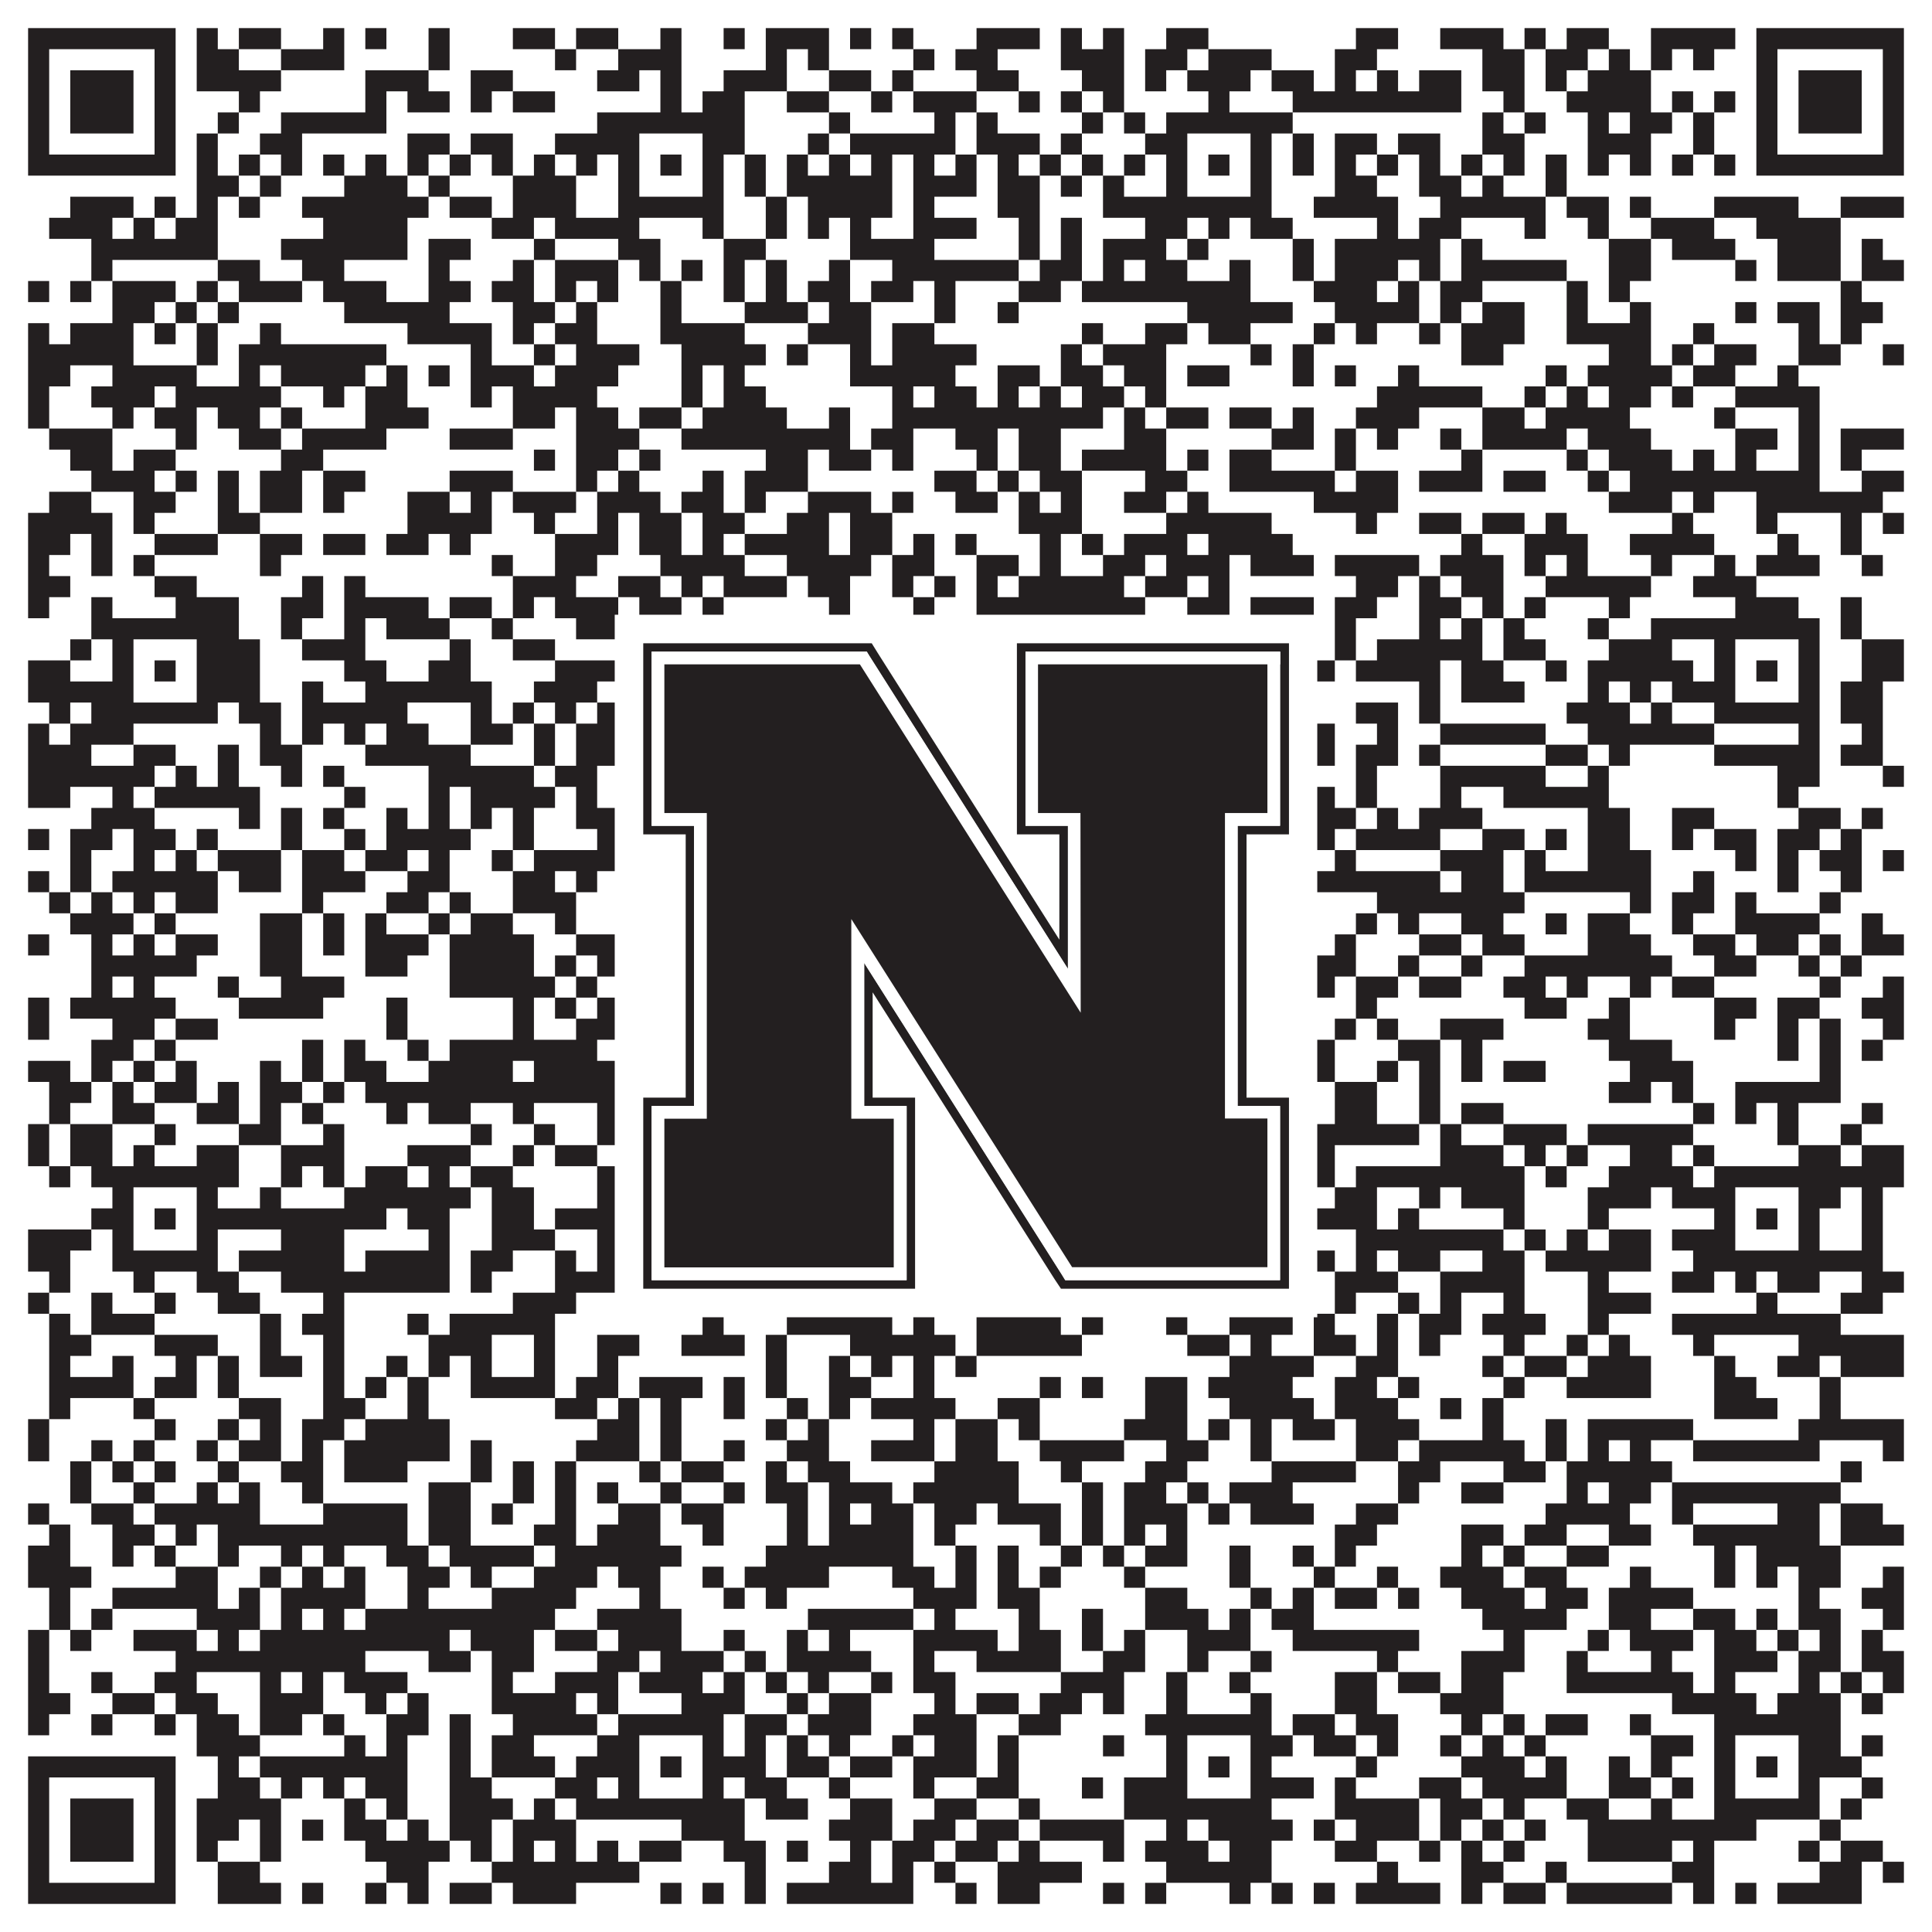 <?xml version="1.0"?>
<svg xmlns="http://www.w3.org/2000/svg" xmlns:xlink="http://www.w3.org/1999/xlink" version="1.1" width="1100px" height="1100px" viewBox="0 0 1100 1100"><rect x="0" y="0" width="1100" height="1100" fill="#ffffff" fill-opacity="1"/><path fill="#231f20" fill-opacity="1" d="M16,16L100,16L100,28L16,28ZM112,16L124,16L124,28L112,28ZM136,16L160,16L160,28L136,28ZM184,16L196,16L196,28L184,28ZM208,16L220,16L220,28L208,28ZM244,16L256,16L256,28L244,28ZM292,16L316,16L316,28L292,28ZM328,16L352,16L352,28L328,28ZM376,16L388,16L388,28L376,28ZM412,16L424,16L424,28L412,28ZM436,16L472,16L472,28L436,28ZM484,16L496,16L496,28L484,28ZM508,16L520,16L520,28L508,28ZM556,16L592,16L592,28L556,28ZM604,16L616,16L616,28L604,28ZM628,16L640,16L640,28L628,28ZM664,16L688,16L688,28L664,28ZM772,16L796,16L796,28L772,28ZM820,16L856,16L856,28L820,28ZM868,16L880,16L880,28L868,28ZM892,16L916,16L916,28L892,28ZM940,16L988,16L988,28L940,28ZM1000,16L1084,16L1084,28L1000,28ZM16,28L28,28L28,40L16,40ZM88,28L100,28L100,40L88,40ZM112,28L136,28L136,40L112,40ZM160,28L196,28L196,40L160,40ZM244,28L256,28L256,40L244,40ZM316,28L328,28L328,40L316,40ZM352,28L388,28L388,40L352,40ZM436,28L448,28L448,40L436,40ZM460,28L472,28L472,40L460,40ZM520,28L532,28L532,40L520,40ZM544,28L568,28L568,40L544,40ZM604,28L640,28L640,40L604,40ZM652,28L676,28L676,40L652,40ZM688,28L724,28L724,40L688,40ZM760,28L784,28L784,40L760,40ZM844,28L868,28L868,40L844,40ZM880,28L904,28L904,40L880,40ZM916,28L928,28L928,40L916,40ZM940,28L952,28L952,40L940,40ZM964,28L976,28L976,40L964,40ZM1000,28L1012,28L1012,40L1000,40ZM1072,28L1084,28L1084,40L1072,40ZM16,40L28,40L28,52L16,52ZM40,40L76,40L76,52L40,52ZM88,40L100,40L100,52L88,52ZM112,40L160,40L160,52L112,52ZM208,40L244,40L244,52L208,52ZM268,40L292,40L292,52L268,52ZM340,40L364,40L364,52L340,52ZM376,40L388,40L388,52L376,52ZM412,40L448,40L448,52L412,52ZM472,40L496,40L496,52L472,52ZM508,40L520,40L520,52L508,52ZM556,40L580,40L580,52L556,52ZM616,40L640,40L640,52L616,52ZM652,40L664,40L664,52L652,52ZM676,40L712,40L712,52L676,52ZM724,40L748,40L748,52L724,52ZM760,40L772,40L772,52L760,52ZM784,40L796,40L796,52L784,52ZM808,40L832,40L832,52L808,52ZM844,40L868,40L868,52L844,52ZM880,40L892,40L892,52L880,52ZM904,40L940,40L940,52L904,52ZM1000,40L1012,40L1012,52L1000,52ZM1024,40L1060,40L1060,52L1024,52ZM1072,40L1084,40L1084,52L1072,52ZM16,52L28,52L28,64L16,64ZM40,52L76,52L76,64L40,64ZM88,52L100,52L100,64L88,64ZM136,52L148,52L148,64L136,64ZM208,52L220,52L220,64L208,64ZM232,52L256,52L256,64L232,64ZM268,52L280,52L280,64L268,64ZM292,52L316,52L316,64L292,64ZM376,52L388,52L388,64L376,64ZM400,52L424,52L424,64L400,64ZM448,52L472,52L472,64L448,64ZM496,52L508,52L508,64L496,64ZM520,52L556,52L556,64L520,64ZM580,52L592,52L592,64L580,64ZM604,52L616,52L616,64L604,64ZM628,52L640,52L640,64L628,64ZM688,52L700,52L700,64L688,64ZM736,52L832,52L832,64L736,64ZM856,52L868,52L868,64L856,64ZM892,52L940,52L940,64L892,64ZM952,52L964,52L964,64L952,64ZM976,52L988,52L988,64L976,64ZM1000,52L1012,52L1012,64L1000,64ZM1024,52L1060,52L1060,64L1024,64ZM1072,52L1084,52L1084,64L1072,64ZM16,64L28,64L28,76L16,76ZM40,64L76,64L76,76L40,76ZM88,64L100,64L100,76L88,76ZM124,64L136,64L136,76L124,76ZM160,64L220,64L220,76L160,76ZM340,64L424,64L424,76L340,76ZM472,64L484,64L484,76L472,76ZM532,64L544,64L544,76L532,76ZM556,64L568,64L568,76L556,76ZM616,64L628,64L628,76L616,76ZM640,64L652,64L652,76L640,76ZM664,64L736,64L736,76L664,76ZM844,64L856,64L856,76L844,76ZM868,64L880,64L880,76L868,76ZM904,64L916,64L916,76L904,76ZM928,64L952,64L952,76L928,76ZM964,64L976,64L976,76L964,76ZM1000,64L1012,64L1012,76L1000,76ZM1024,64L1060,64L1060,76L1024,76ZM1072,64L1084,64L1084,76L1072,76ZM16,76L28,76L28,88L16,88ZM88,76L100,76L100,88L88,88ZM112,76L124,76L124,88L112,88ZM148,76L172,76L172,88L148,88ZM232,76L256,76L256,88L232,88ZM268,76L292,76L292,88L268,88ZM316,76L364,76L364,88L316,88ZM400,76L424,76L424,88L400,88ZM460,76L472,76L472,88L460,88ZM484,76L544,76L544,88L484,88ZM556,76L592,76L592,88L556,88ZM604,76L616,76L616,88L604,88ZM652,76L676,76L676,88L652,88ZM712,76L724,76L724,88L712,88ZM736,76L748,76L748,88L736,88ZM760,76L784,76L784,88L760,88ZM796,76L820,76L820,88L796,88ZM844,76L868,76L868,88L844,88ZM904,76L940,76L940,88L904,88ZM964,76L976,76L976,88L964,88ZM1000,76L1012,76L1012,88L1000,88ZM1072,76L1084,76L1084,88L1072,88ZM16,88L100,88L100,100L16,100ZM112,88L124,88L124,100L112,100ZM136,88L148,88L148,100L136,100ZM160,88L172,88L172,100L160,100ZM184,88L196,88L196,100L184,100ZM208,88L220,88L220,100L208,100ZM232,88L244,88L244,100L232,100ZM256,88L268,88L268,100L256,100ZM280,88L292,88L292,100L280,100ZM304,88L316,88L316,100L304,100ZM328,88L340,88L340,100L328,100ZM352,88L364,88L364,100L352,100ZM376,88L388,88L388,100L376,100ZM400,88L412,88L412,100L400,100ZM424,88L436,88L436,100L424,100ZM448,88L460,88L460,100L448,100ZM472,88L484,88L484,100L472,100ZM496,88L508,88L508,100L496,100ZM520,88L532,88L532,100L520,100ZM544,88L556,88L556,100L544,100ZM568,88L580,88L580,100L568,100ZM592,88L604,88L604,100L592,100ZM616,88L628,88L628,100L616,100ZM640,88L652,88L652,100L640,100ZM664,88L676,88L676,100L664,100ZM688,88L700,88L700,100L688,100ZM712,88L724,88L724,100L712,100ZM736,88L748,88L748,100L736,100ZM760,88L772,88L772,100L760,100ZM784,88L796,88L796,100L784,100ZM808,88L820,88L820,100L808,100ZM832,88L844,88L844,100L832,100ZM856,88L868,88L868,100L856,100ZM880,88L892,88L892,100L880,100ZM904,88L916,88L916,100L904,100ZM928,88L940,88L940,100L928,100ZM952,88L964,88L964,100L952,100ZM976,88L988,88L988,100L976,100ZM1000,88L1084,88L1084,100L1000,100ZM112,100L136,100L136,112L112,112ZM148,100L160,100L160,112L148,112ZM196,100L232,100L232,112L196,112ZM244,100L256,100L256,112L244,112ZM292,100L328,100L328,112L292,112ZM352,100L364,100L364,112L352,112ZM400,100L412,100L412,112L400,112ZM424,100L436,100L436,112L424,112ZM448,100L508,100L508,112L448,112ZM520,100L556,100L556,112L520,112ZM568,100L592,100L592,112L568,112ZM604,100L616,100L616,112L604,112ZM628,100L640,100L640,112L628,112ZM664,100L676,100L676,112L664,112ZM712,100L724,100L724,112L712,112ZM760,100L784,100L784,112L760,112ZM808,100L832,100L832,112L808,112ZM844,100L856,100L856,112L844,112ZM880,100L892,100L892,112L880,112ZM40,112L76,112L76,124L40,124ZM88,112L100,112L100,124L88,124ZM112,112L124,112L124,124L112,124ZM136,112L148,112L148,124L136,124ZM172,112L244,112L244,124L172,124ZM256,112L280,112L280,124L256,124ZM292,112L328,112L328,124L292,124ZM352,112L412,112L412,124L352,124ZM436,112L448,112L448,124L436,124ZM460,112L508,112L508,124L460,124ZM520,112L532,112L532,124L520,124ZM568,112L592,112L592,124L568,124ZM628,112L724,112L724,124L628,124ZM748,112L796,112L796,124L748,124ZM820,112L880,112L880,124L820,124ZM892,112L916,112L916,124L892,124ZM928,112L940,112L940,124L928,124ZM976,112L1024,112L1024,124L976,124ZM1048,112L1084,112L1084,124L1048,124ZM28,124L64,124L64,136L28,136ZM76,124L88,124L88,136L76,136ZM100,124L124,124L124,136L100,136ZM184,124L232,124L232,136L184,136ZM280,124L304,124L304,136L280,136ZM316,124L364,124L364,136L316,136ZM400,124L412,124L412,136L400,136ZM436,124L448,124L448,136L436,136ZM460,124L472,124L472,136L460,136ZM484,124L496,124L496,136L484,136ZM520,124L556,124L556,136L520,136ZM580,124L592,124L592,136L580,136ZM604,124L616,124L616,136L604,136ZM652,124L676,124L676,136L652,136ZM688,124L700,124L700,136L688,136ZM712,124L736,124L736,136L712,136ZM784,124L796,124L796,136L784,136ZM808,124L832,124L832,136L808,136ZM868,124L880,124L880,136L868,136ZM904,124L916,124L916,136L904,136ZM940,124L976,124L976,136L940,136ZM1000,124L1048,124L1048,136L1000,136ZM52,136L124,136L124,148L52,148ZM160,136L232,136L232,148L160,148ZM244,136L268,136L268,148L244,148ZM304,136L316,136L316,148L304,148ZM352,136L376,136L376,148L352,148ZM412,136L436,136L436,148L412,148ZM484,136L532,136L532,148L484,148ZM580,136L592,136L592,148L580,148ZM604,136L616,136L616,148L604,148ZM628,136L664,136L664,148L628,148ZM676,136L688,136L688,148L676,148ZM736,136L748,136L748,148L736,148ZM760,136L820,136L820,148L760,148ZM832,136L844,136L844,148L832,148ZM916,136L940,136L940,148L916,148ZM952,136L988,136L988,148L952,148ZM1012,136L1048,136L1048,148L1012,148ZM1060,136L1072,136L1072,148L1060,148ZM52,148L64,148L64,160L52,160ZM124,148L148,148L148,160L124,160ZM172,148L196,148L196,160L172,160ZM244,148L256,148L256,160L244,160ZM292,148L304,148L304,160L292,160ZM316,148L352,148L352,160L316,160ZM364,148L376,148L376,160L364,160ZM388,148L400,148L400,160L388,160ZM412,148L424,148L424,160L412,160ZM436,148L448,148L448,160L436,160ZM472,148L484,148L484,160L472,160ZM508,148L580,148L580,160L508,160ZM592,148L616,148L616,160L592,160ZM628,148L640,148L640,160L628,160ZM652,148L676,148L676,160L652,160ZM700,148L712,148L712,160L700,160ZM736,148L748,148L748,160L736,160ZM760,148L796,148L796,160L760,160ZM808,148L820,148L820,160L808,160ZM832,148L892,148L892,160L832,160ZM916,148L940,148L940,160L916,160ZM988,148L1000,148L1000,160L988,160ZM1012,148L1048,148L1048,160L1012,160ZM1060,148L1084,148L1084,160L1060,160ZM16,160L28,160L28,172L16,172ZM40,160L52,160L52,172L40,172ZM64,160L100,160L100,172L64,172ZM112,160L124,160L124,172L112,172ZM136,160L172,160L172,172L136,172ZM184,160L220,160L220,172L184,172ZM244,160L268,160L268,172L244,172ZM280,160L304,160L304,172L280,172ZM316,160L328,160L328,172L316,172ZM340,160L352,160L352,172L340,172ZM376,160L388,160L388,172L376,172ZM412,160L424,160L424,172L412,172ZM436,160L448,160L448,172L436,172ZM460,160L484,160L484,172L460,172ZM496,160L520,160L520,172L496,172ZM532,160L544,160L544,172L532,172ZM580,160L604,160L604,172L580,172ZM616,160L712,160L712,172L616,172ZM748,160L784,160L784,172L748,172ZM796,160L808,160L808,172L796,172ZM820,160L844,160L844,172L820,172ZM892,160L904,160L904,172L892,172ZM916,160L928,160L928,172L916,172ZM1048,160L1060,160L1060,172L1048,172ZM64,172L88,172L88,184L64,184ZM100,172L112,172L112,184L100,184ZM124,172L136,172L136,184L124,184ZM196,172L256,172L256,184L196,184ZM292,172L316,172L316,184L292,184ZM328,172L340,172L340,184L328,184ZM376,172L388,172L388,184L376,184ZM424,172L460,172L460,184L424,184ZM472,172L496,172L496,184L472,184ZM532,172L544,172L544,184L532,184ZM568,172L580,172L580,184L568,184ZM676,172L736,172L736,184L676,184ZM760,172L808,172L808,184L760,184ZM820,172L832,172L832,184L820,184ZM844,172L868,172L868,184L844,184ZM892,172L904,172L904,184L892,184ZM928,172L940,172L940,184L928,184ZM988,172L1000,172L1000,184L988,184ZM1012,172L1036,172L1036,184L1012,184ZM1048,172L1072,172L1072,184L1048,184ZM16,184L28,184L28,196L16,196ZM40,184L76,184L76,196L40,196ZM88,184L100,184L100,196L88,196ZM112,184L124,184L124,196L112,196ZM148,184L160,184L160,196L148,196ZM232,184L280,184L280,196L232,196ZM292,184L304,184L304,196L292,196ZM316,184L340,184L340,196L316,196ZM376,184L424,184L424,196L376,196ZM460,184L496,184L496,196L460,196ZM508,184L532,184L532,196L508,196ZM616,184L628,184L628,196L616,196ZM652,184L676,184L676,196L652,196ZM688,184L712,184L712,196L688,196ZM748,184L760,184L760,196L748,196ZM772,184L784,184L784,196L772,196ZM808,184L820,184L820,196L808,196ZM832,184L868,184L868,196L832,196ZM892,184L940,184L940,196L892,196ZM964,184L976,184L976,196L964,196ZM1024,184L1036,184L1036,196L1024,196ZM1048,184L1060,184L1060,196L1048,196ZM16,196L76,196L76,208L16,208ZM112,196L124,196L124,208L112,208ZM136,196L220,196L220,208L136,208ZM268,196L280,196L280,208L268,208ZM304,196L316,196L316,208L304,208ZM328,196L364,196L364,208L328,208ZM388,196L436,196L436,208L388,208ZM448,196L460,196L460,208L448,208ZM484,196L496,196L496,208L484,208ZM508,196L556,196L556,208L508,208ZM604,196L616,196L616,208L604,208ZM628,196L664,196L664,208L628,208ZM712,196L724,196L724,208L712,208ZM736,196L748,196L748,208L736,208ZM832,196L856,196L856,208L832,208ZM916,196L940,196L940,208L916,208ZM952,196L964,196L964,208L952,208ZM976,196L1000,196L1000,208L976,208ZM1024,196L1048,196L1048,208L1024,208ZM1072,196L1084,196L1084,208L1072,208ZM16,208L40,208L40,220L16,220ZM64,208L112,208L112,220L64,220ZM136,208L148,208L148,220L136,220ZM160,208L208,208L208,220L160,220ZM220,208L232,208L232,220L220,220ZM244,208L256,208L256,220L244,220ZM268,208L304,208L304,220L268,220ZM316,208L352,208L352,220L316,220ZM388,208L400,208L400,220L388,220ZM412,208L424,208L424,220L412,220ZM484,208L544,208L544,220L484,220ZM568,208L592,208L592,220L568,220ZM604,208L628,208L628,220L604,220ZM640,208L664,208L664,220L640,220ZM676,208L700,208L700,220L676,220ZM736,208L748,208L748,220L736,220ZM760,208L772,208L772,220L760,220ZM796,208L808,208L808,220L796,220ZM880,208L892,208L892,220L880,220ZM904,208L952,208L952,220L904,220ZM964,208L988,208L988,220L964,220ZM1012,208L1024,208L1024,220L1012,220ZM16,220L28,220L28,232L16,232ZM52,220L88,220L88,232L52,232ZM100,220L160,220L160,232L100,232ZM184,220L196,220L196,232L184,232ZM208,220L232,220L232,232L208,232ZM268,220L280,220L280,232L268,232ZM292,220L340,220L340,232L292,232ZM388,220L400,220L400,232L388,232ZM412,220L436,220L436,232L412,232ZM508,220L520,220L520,232L508,232ZM532,220L556,220L556,232L532,232ZM568,220L580,220L580,232L568,232ZM592,220L604,220L604,232L592,232ZM616,220L640,220L640,232L616,232ZM652,220L664,220L664,232L652,232ZM784,220L844,220L844,232L784,232ZM868,220L880,220L880,232L868,232ZM892,220L904,220L904,232L892,232ZM916,220L940,220L940,232L916,232ZM952,220L964,220L964,232L952,232ZM988,220L1036,220L1036,232L988,232ZM16,232L28,232L28,244L16,244ZM64,232L76,232L76,244L64,244ZM88,232L112,232L112,244L88,244ZM124,232L148,232L148,244L124,244ZM160,232L172,232L172,244L160,244ZM208,232L244,232L244,244L208,244ZM292,232L316,232L316,244L292,244ZM328,232L352,232L352,244L328,244ZM364,232L388,232L388,244L364,244ZM400,232L448,232L448,244L400,244ZM472,232L484,232L484,244L472,244ZM508,232L628,232L628,244L508,244ZM640,232L652,232L652,244L640,244ZM664,232L688,232L688,244L664,244ZM700,232L724,232L724,244L700,244ZM736,232L748,232L748,244L736,244ZM772,232L808,232L808,244L772,244ZM844,232L868,232L868,244L844,244ZM880,232L928,232L928,244L880,244ZM976,232L988,232L988,244L976,244ZM1024,232L1036,232L1036,244L1024,244ZM28,244L64,244L64,256L28,256ZM100,244L112,244L112,256L100,256ZM136,244L160,244L160,256L136,256ZM172,244L220,244L220,256L172,256ZM256,244L292,244L292,256L256,256ZM328,244L364,244L364,256L328,256ZM388,244L484,244L484,256L388,256ZM496,244L520,244L520,256L496,256ZM544,244L568,244L568,256L544,256ZM580,244L604,244L604,256L580,256ZM640,244L664,244L664,256L640,256ZM724,244L748,244L748,256L724,256ZM760,244L772,244L772,256L760,256ZM784,244L796,244L796,256L784,256ZM820,244L832,244L832,256L820,256ZM844,244L892,244L892,256L844,256ZM904,244L940,244L940,256L904,256ZM988,244L1012,244L1012,256L988,256ZM1024,244L1036,244L1036,256L1024,256ZM1048,244L1084,244L1084,256L1048,256ZM40,256L64,256L64,268L40,268ZM76,256L100,256L100,268L76,268ZM160,256L184,256L184,268L160,268ZM304,256L316,256L316,268L304,268ZM328,256L352,256L352,268L328,268ZM364,256L376,256L376,268L364,268ZM436,256L460,256L460,268L436,268ZM472,256L496,256L496,268L472,268ZM508,256L520,256L520,268L508,268ZM556,256L568,256L568,268L556,268ZM580,256L604,256L604,268L580,268ZM616,256L664,256L664,268L616,268ZM676,256L688,256L688,268L676,268ZM700,256L724,256L724,268L700,268ZM760,256L772,256L772,268L760,268ZM832,256L844,256L844,268L832,268ZM892,256L904,256L904,268L892,268ZM916,256L952,256L952,268L916,268ZM964,256L976,256L976,268L964,268ZM988,256L1000,256L1000,268L988,268ZM1024,256L1036,256L1036,268L1024,268ZM1048,256L1060,256L1060,268L1048,268ZM52,268L88,268L88,280L52,280ZM100,268L112,268L112,280L100,280ZM124,268L136,268L136,280L124,280ZM148,268L172,268L172,280L148,280ZM184,268L208,268L208,280L184,280ZM256,268L292,268L292,280L256,280ZM328,268L340,268L340,280L328,280ZM352,268L364,268L364,280L352,280ZM400,268L412,268L412,280L400,280ZM424,268L460,268L460,280L424,280ZM532,268L556,268L556,280L532,280ZM568,268L580,268L580,280L568,280ZM592,268L616,268L616,280L592,280ZM652,268L676,268L676,280L652,280ZM700,268L760,268L760,280L700,280ZM772,268L796,268L796,280L772,280ZM808,268L844,268L844,280L808,280ZM856,268L880,268L880,280L856,280ZM904,268L916,268L916,280L904,280ZM928,268L1036,268L1036,280L928,280ZM1060,268L1084,268L1084,280L1060,280ZM28,280L52,280L52,292L28,292ZM76,280L100,280L100,292L76,292ZM124,280L136,280L136,292L124,292ZM148,280L172,280L172,292L148,292ZM184,280L196,280L196,292L184,292ZM232,280L256,280L256,292L232,292ZM268,280L280,280L280,292L268,292ZM292,280L328,280L328,292L292,292ZM340,280L376,280L376,292L340,292ZM388,280L412,280L412,292L388,292ZM424,280L436,280L436,292L424,292ZM460,280L496,280L496,292L460,292ZM508,280L520,280L520,292L508,292ZM544,280L568,280L568,292L544,292ZM580,280L592,280L592,292L580,292ZM604,280L616,280L616,292L604,292ZM640,280L664,280L664,292L640,292ZM676,280L688,280L688,292L676,292ZM748,280L796,280L796,292L748,292ZM916,280L952,280L952,292L916,292ZM964,280L976,280L976,292L964,292ZM1000,280L1072,280L1072,292L1000,292ZM16,292L64,292L64,304L16,304ZM76,292L88,292L88,304L76,304ZM124,292L148,292L148,304L124,304ZM232,292L280,292L280,304L232,304ZM304,292L316,292L316,304L304,304ZM340,292L352,292L352,304L340,304ZM364,292L388,292L388,304L364,304ZM400,292L424,292L424,304L400,304ZM448,292L472,292L472,304L448,304ZM484,292L508,292L508,304L484,304ZM580,292L616,292L616,304L580,304ZM664,292L724,292L724,304L664,304ZM772,292L784,292L784,304L772,304ZM808,292L832,292L832,304L808,304ZM844,292L868,292L868,304L844,304ZM880,292L892,292L892,304L880,304ZM952,292L964,292L964,304L952,304ZM1000,292L1012,292L1012,304L1000,304ZM1048,292L1060,292L1060,304L1048,304ZM1072,292L1084,292L1084,304L1072,304ZM16,304L40,304L40,316L16,316ZM52,304L64,304L64,316L52,316ZM88,304L124,304L124,316L88,316ZM148,304L172,304L172,316L148,316ZM184,304L208,304L208,316L184,316ZM220,304L244,304L244,316L220,316ZM256,304L268,304L268,316L256,316ZM316,304L352,304L352,316L316,316ZM364,304L388,304L388,316L364,316ZM400,304L412,304L412,316L400,316ZM424,304L472,304L472,316L424,316ZM484,304L508,304L508,316L484,316ZM520,304L532,304L532,316L520,316ZM544,304L556,304L556,316L544,316ZM592,304L604,304L604,316L592,316ZM616,304L628,304L628,316L616,316ZM640,304L676,304L676,316L640,316ZM688,304L736,304L736,316L688,316ZM832,304L844,304L844,316L832,316ZM868,304L904,304L904,316L868,316ZM928,304L976,304L976,316L928,316ZM1012,304L1024,304L1024,316L1012,316ZM1048,304L1060,304L1060,316L1048,316ZM16,316L28,316L28,328L16,328ZM52,316L64,316L64,328L52,328ZM76,316L88,316L88,328L76,328ZM148,316L160,316L160,328L148,328ZM280,316L292,316L292,328L280,328ZM316,316L340,316L340,328L316,328ZM376,316L424,316L424,328L376,328ZM448,316L496,316L496,328L448,328ZM508,316L532,316L532,328L508,328ZM556,316L580,316L580,328L556,328ZM592,316L604,316L604,328L592,328ZM628,316L652,316L652,328L628,328ZM664,316L700,316L700,328L664,328ZM712,316L748,316L748,328L712,328ZM760,316L808,316L808,328L760,328ZM820,316L856,316L856,328L820,328ZM868,316L880,316L880,328L868,328ZM892,316L904,316L904,328L892,328ZM940,316L952,316L952,328L940,328ZM976,316L988,316L988,328L976,328ZM1000,316L1036,316L1036,328L1000,328ZM1060,316L1072,316L1072,328L1060,328ZM16,328L40,328L40,340L16,340ZM88,328L112,328L112,340L88,340ZM172,328L184,328L184,340L172,340ZM196,328L208,328L208,340L196,340ZM292,328L328,328L328,340L292,340ZM352,328L376,328L376,340L352,340ZM388,328L400,328L400,340L388,340ZM412,328L448,328L448,340L412,340ZM460,328L484,328L484,340L460,340ZM508,328L520,328L520,340L508,340ZM532,328L544,328L544,340L532,340ZM556,328L568,328L568,340L556,340ZM580,328L640,328L640,340L580,340ZM652,328L676,328L676,340L652,340ZM688,328L700,328L700,340L688,340ZM772,328L796,328L796,340L772,340ZM808,328L820,328L820,340L808,340ZM832,328L856,328L856,340L832,340ZM880,328L940,328L940,340L880,340ZM964,328L1000,328L1000,340L964,340ZM16,340L28,340L28,352L16,352ZM52,340L64,340L64,352L52,352ZM100,340L136,340L136,352L100,352ZM160,340L184,340L184,352L160,352ZM196,340L244,340L244,352L196,352ZM256,340L280,340L280,352L256,352ZM292,340L304,340L304,352L292,352ZM316,340L352,340L352,352L316,352ZM364,340L388,340L388,352L364,352ZM400,340L412,340L412,352L400,352ZM472,340L484,340L484,352L472,352ZM520,340L532,340L532,352L520,352ZM556,340L652,340L652,352L556,352ZM676,340L700,340L700,352L676,352ZM712,340L748,340L748,352L712,352ZM760,340L784,340L784,352L760,352ZM808,340L832,340L832,352L808,352ZM844,340L856,340L856,352L844,352ZM868,340L880,340L880,352L868,352ZM916,340L928,340L928,352L916,352ZM988,340L1024,340L1024,352L988,352ZM1048,340L1060,340L1060,352L1048,352ZM52,352L136,352L136,364L52,364ZM160,352L172,352L172,364L160,364ZM196,352L208,352L208,364L196,364ZM220,352L256,352L256,364L220,364ZM280,352L292,352L292,364L280,364ZM328,352L436,352L436,364L328,364ZM484,352L496,352L496,364L484,364ZM520,352L532,352L532,364L520,364ZM592,352L604,352L604,364L592,364ZM616,352L628,352L628,364L616,364ZM640,352L652,352L652,364L640,364ZM664,352L736,352L736,364L664,364ZM760,352L772,352L772,364L760,364ZM808,352L820,352L820,364L808,364ZM832,352L844,352L844,364L832,364ZM856,352L868,352L868,364L856,364ZM904,352L916,352L916,364L904,364ZM940,352L1036,352L1036,364L940,364ZM1048,352L1060,352L1060,364L1048,364ZM40,364L52,364L52,376L40,376ZM64,364L76,364L76,376L64,376ZM112,364L148,364L148,376L112,376ZM172,364L208,364L208,376L172,376ZM256,364L268,364L268,376L256,376ZM292,364L316,364L316,376L292,376ZM352,364L364,364L364,376L352,376ZM400,364L448,364L448,376L400,376ZM472,364L484,364L484,376L472,376ZM532,364L556,364L556,376L532,376ZM568,364L580,364L580,376L568,376ZM592,364L604,364L604,376L592,376ZM616,364L640,364L640,376L616,376ZM664,364L676,364L676,376L664,376ZM712,364L748,364L748,376L712,376ZM760,364L772,364L772,376L760,376ZM784,364L844,364L844,376L784,376ZM856,364L880,364L880,376L856,376ZM916,364L952,364L952,376L916,376ZM976,364L988,364L988,376L976,376ZM1024,364L1036,364L1036,376L1024,376ZM1060,364L1084,364L1084,376L1060,376ZM16,376L40,376L40,388L16,388ZM64,376L76,376L76,388L64,388ZM88,376L100,376L100,388L88,388ZM112,376L148,376L148,388L112,388ZM196,376L220,376L220,388L196,388ZM244,376L268,376L268,388L244,388ZM316,376L364,376L364,388L316,388ZM376,376L388,376L388,388L376,388ZM400,376L412,376L412,388L400,388ZM424,376L436,376L436,388L424,388ZM448,376L460,376L460,388L448,388ZM496,376L508,376L508,388L496,388ZM520,376L556,376L556,388L520,388ZM592,376L604,376L604,388L592,388ZM628,376L676,376L676,388L628,388ZM688,376L700,376L700,388L688,388ZM712,376L724,376L724,388L712,388ZM736,376L760,376L760,388L736,388ZM772,376L820,376L820,388L772,388ZM832,376L856,376L856,388L832,388ZM880,376L892,376L892,388L880,388ZM904,376L964,376L964,388L904,388ZM976,376L988,376L988,388L976,388ZM1000,376L1012,376L1012,388L1000,388ZM1024,376L1036,376L1036,388L1024,388ZM1060,376L1084,376L1084,388L1060,388ZM16,388L76,388L76,400L16,400ZM112,388L148,388L148,400L112,400ZM172,388L184,388L184,400L172,400ZM208,388L280,388L280,400L208,400ZM304,388L340,388L340,400L304,400ZM352,388L364,388L364,400L352,400ZM400,388L436,388L436,400L400,400ZM460,388L484,388L484,400L460,400ZM520,388L532,388L532,400L520,400ZM556,388L568,388L568,400L556,400ZM580,388L604,388L604,400L580,400ZM616,388L628,388L628,400L616,400ZM664,388L676,388L676,400L664,400ZM712,388L748,388L748,400L712,400ZM808,388L820,388L820,400L808,400ZM832,388L868,388L868,400L832,400ZM904,388L916,388L916,400L904,400ZM928,388L940,388L940,400L928,400ZM952,388L988,388L988,400L952,400ZM1024,388L1036,388L1036,400L1024,400ZM1048,388L1072,388L1072,400L1048,400ZM28,400L40,400L40,412L28,412ZM52,400L124,400L124,412L52,412ZM136,400L160,400L160,412L136,412ZM172,400L232,400L232,412L172,412ZM268,400L280,400L280,412L268,412ZM292,400L304,400L304,412L292,412ZM316,400L328,400L328,412L316,412ZM340,400L412,400L412,412L340,412ZM424,400L436,400L436,412L424,412ZM472,400L496,400L496,412L472,412ZM508,400L544,400L544,412L508,412ZM556,400L568,400L568,412L556,412ZM604,400L628,400L628,412L604,412ZM640,400L652,400L652,412L640,412ZM664,400L724,400L724,412L664,412ZM772,400L796,400L796,412L772,412ZM808,400L820,400L820,412L808,412ZM892,400L928,400L928,412L892,412ZM940,400L952,400L952,412L940,412ZM976,400L1036,400L1036,412L976,412ZM1048,400L1072,400L1072,412L1048,412ZM16,412L28,412L28,424L16,424ZM40,412L76,412L76,424L40,424ZM148,412L160,412L160,424L148,424ZM172,412L184,412L184,424L172,424ZM196,412L208,412L208,424L196,424ZM220,412L244,412L244,424L220,424ZM268,412L292,412L292,424L268,424ZM304,412L316,412L316,424L304,424ZM328,412L352,412L352,424L328,424ZM376,412L388,412L388,424L376,424ZM400,412L424,412L424,424L400,424ZM436,412L460,412L460,424L436,424ZM472,412L496,412L496,424L472,424ZM520,412L556,412L556,424L520,424ZM580,412L592,412L592,424L580,424ZM604,412L640,412L640,424L604,424ZM652,412L676,412L676,424L652,424ZM724,412L736,412L736,424L724,424ZM748,412L760,412L760,424L748,424ZM784,412L796,412L796,424L784,424ZM820,412L880,412L880,424L820,424ZM904,412L976,412L976,424L904,424ZM1024,412L1036,412L1036,424L1024,424ZM1060,412L1072,412L1072,424L1060,424ZM16,424L52,424L52,436L16,436ZM76,424L100,424L100,436L76,436ZM124,424L136,424L136,436L124,436ZM148,424L172,424L172,436L148,436ZM208,424L268,424L268,436L208,436ZM304,424L316,424L316,436L304,436ZM328,424L352,424L352,436L328,436ZM376,424L400,424L400,436L376,436ZM412,424L424,424L424,436L412,436ZM448,424L460,424L460,436L448,436ZM472,424L484,424L484,436L472,436ZM580,424L616,424L616,436L580,436ZM652,424L664,424L664,436L652,436ZM688,424L700,424L700,436L688,436ZM748,424L760,424L760,436L748,436ZM772,424L796,424L796,436L772,436ZM808,424L820,424L820,436L808,436ZM880,424L904,424L904,436L880,436ZM916,424L928,424L928,436L916,436ZM976,424L1036,424L1036,436L976,436ZM1048,424L1072,424L1072,436L1048,436ZM16,436L88,436L88,448L16,448ZM100,436L112,436L112,448L100,448ZM124,436L136,436L136,448L124,448ZM160,436L172,436L172,448L160,448ZM184,436L196,436L196,448L184,448ZM244,436L304,436L304,448L244,448ZM316,436L340,436L340,448L316,448ZM352,436L424,436L424,448L352,448ZM448,436L460,436L460,448L448,448ZM508,436L520,436L520,448L508,448ZM532,436L544,436L544,448L532,448ZM580,436L592,436L592,448L580,448ZM604,436L616,436L616,448L604,448ZM628,436L640,436L640,448L628,448ZM664,436L712,436L712,448L664,448ZM724,436L748,436L748,448L724,448ZM772,436L784,436L784,448L772,448ZM820,436L880,436L880,448L820,448ZM904,436L916,436L916,448L904,448ZM1012,436L1036,436L1036,448L1012,448ZM1072,436L1084,436L1084,448L1072,448ZM16,448L40,448L40,460L16,460ZM64,448L76,448L76,460L64,460ZM88,448L148,448L148,460L88,460ZM196,448L208,448L208,460L196,460ZM244,448L256,448L256,460L244,460ZM268,448L316,448L316,460L268,460ZM328,448L340,448L340,460L328,460ZM364,448L376,448L376,460L364,460ZM388,448L400,448L400,460L388,460ZM412,448L436,448L436,460L412,460ZM448,448L484,448L484,460L448,460ZM520,448L532,448L532,460L520,460ZM556,448L568,448L568,460L556,460ZM580,448L616,448L616,460L580,460ZM640,448L652,448L652,460L640,460ZM664,448L700,448L700,460L664,460ZM724,448L760,448L760,460L724,460ZM772,448L784,448L784,460L772,460ZM820,448L832,448L832,460L820,460ZM856,448L916,448L916,460L856,460ZM1012,448L1024,448L1024,460L1012,460ZM52,460L88,460L88,472L52,472ZM136,460L148,460L148,472L136,472ZM160,460L172,460L172,472L160,472ZM184,460L196,460L196,472L184,472ZM220,460L232,460L232,472L220,472ZM244,460L256,460L256,472L244,472ZM268,460L280,460L280,472L268,472ZM292,460L304,460L304,472L292,472ZM328,460L352,460L352,472L328,472ZM376,460L388,460L388,472L376,472ZM412,460L424,460L424,472L412,472ZM436,460L460,460L460,472L436,472ZM472,460L508,460L508,472L472,472ZM556,460L592,460L592,472L556,472ZM604,460L628,460L628,472L604,472ZM652,460L664,460L664,472L652,472ZM676,460L700,460L700,472L676,472ZM748,460L772,460L772,472L748,472ZM784,460L796,460L796,472L784,472ZM808,460L844,460L844,472L808,472ZM904,460L928,460L928,472L904,472ZM952,460L976,460L976,472L952,472ZM1024,460L1048,460L1048,472L1024,472ZM1060,460L1072,460L1072,472L1060,472ZM16,472L28,472L28,484L16,484ZM40,472L64,472L64,484L40,484ZM76,472L100,472L100,484L76,484ZM112,472L124,472L124,484L112,484ZM160,472L172,472L172,484L160,484ZM196,472L208,472L208,484L196,484ZM220,472L268,472L268,484L220,484ZM292,472L304,472L304,484L292,484ZM340,472L352,472L352,484L340,484ZM436,472L460,472L460,484L436,484ZM508,472L544,472L544,484L508,484ZM592,472L616,472L616,484L592,484ZM652,472L676,472L676,484L652,484ZM700,472L724,472L724,484L700,484ZM736,472L760,472L760,484L736,484ZM772,472L820,472L820,484L772,484ZM844,472L868,472L868,484L844,484ZM880,472L892,472L892,484L880,484ZM904,472L928,472L928,484L904,484ZM952,472L964,472L964,484L952,484ZM976,472L1000,472L1000,484L976,484ZM1012,472L1036,472L1036,484L1012,484ZM1048,472L1060,472L1060,484L1048,484ZM40,484L52,484L52,496L40,496ZM76,484L88,484L88,496L76,496ZM100,484L112,484L112,496L100,496ZM124,484L160,484L160,496L124,496ZM172,484L196,484L196,496L172,496ZM208,484L232,484L232,496L208,496ZM244,484L256,484L256,496L244,496ZM280,484L292,484L292,496L280,496ZM304,484L352,484L352,496L304,496ZM376,484L388,484L388,496L376,496ZM412,484L436,484L436,496L412,496ZM460,484L472,484L472,496L460,496ZM484,484L508,484L508,496L484,496ZM556,484L568,484L568,496L556,496ZM580,484L604,484L604,496L580,496ZM628,484L664,484L664,496L628,496ZM676,484L688,484L688,496L676,496ZM700,484L712,484L712,496L700,496ZM760,484L772,484L772,496L760,496ZM820,484L856,484L856,496L820,496ZM868,484L880,484L880,496L868,496ZM904,484L940,484L940,496L904,496ZM988,484L1000,484L1000,496L988,496ZM1012,484L1024,484L1024,496L1012,496ZM1036,484L1060,484L1060,496L1036,496ZM1072,484L1084,484L1084,496L1072,496ZM16,496L28,496L28,508L16,508ZM40,496L52,496L52,508L40,508ZM64,496L124,496L124,508L64,508ZM136,496L160,496L160,508L136,508ZM172,496L208,496L208,508L172,508ZM232,496L256,496L256,508L232,508ZM292,496L316,496L316,508L292,508ZM328,496L340,496L340,508L328,508ZM352,496L364,496L364,508L352,508ZM376,496L400,496L400,508L376,508ZM424,496L460,496L460,508L424,508ZM484,496L508,496L508,508L484,508ZM556,496L568,496L568,508L556,508ZM580,496L604,496L604,508L580,508ZM640,496L652,496L652,508L640,508ZM664,496L688,496L688,508L664,508ZM712,496L724,496L724,508L712,508ZM748,496L820,496L820,508L748,508ZM832,496L856,496L856,508L832,508ZM868,496L940,496L940,508L868,508ZM964,496L976,496L976,508L964,508ZM1012,496L1024,496L1024,508L1012,508ZM1048,496L1060,496L1060,508L1048,508ZM28,508L40,508L40,520L28,520ZM52,508L64,508L64,520L52,520ZM76,508L88,508L88,520L76,520ZM100,508L124,508L124,520L100,520ZM172,508L184,508L184,520L172,520ZM220,508L244,508L244,520L220,520ZM256,508L268,508L268,520L256,520ZM292,508L328,508L328,520L292,520ZM364,508L400,508L400,520L364,520ZM412,508L424,508L424,520L412,520ZM436,508L448,508L448,520L436,520ZM460,508L484,508L484,520L460,520ZM508,508L520,508L520,520L508,520ZM532,508L544,508L544,520L532,520ZM556,508L592,508L592,520L556,520ZM604,508L652,508L652,520L604,520ZM676,508L688,508L688,520L676,520ZM700,508L712,508L712,520L700,520ZM784,508L868,508L868,520L784,520ZM928,508L940,508L940,520L928,520ZM952,508L976,508L976,520L952,520ZM988,508L1000,508L1000,520L988,520ZM1036,508L1048,508L1048,520L1036,520ZM40,520L76,520L76,532L40,532ZM88,520L100,520L100,532L88,532ZM148,520L172,520L172,532L148,532ZM184,520L196,520L196,532L184,532ZM208,520L220,520L220,532L208,532ZM244,520L256,520L256,532L244,532ZM268,520L292,520L292,532L268,532ZM316,520L328,520L328,532L316,532ZM376,520L400,520L400,532L376,532ZM424,520L448,520L448,532L424,532ZM532,520L544,520L544,532L532,532ZM568,520L604,520L604,532L568,532ZM640,520L676,520L676,532L640,532ZM700,520L712,520L712,532L700,532ZM772,520L784,520L784,532L772,532ZM796,520L808,520L808,532L796,532ZM832,520L856,520L856,532L832,532ZM880,520L892,520L892,532L880,532ZM904,520L928,520L928,532L904,532ZM952,520L964,520L964,532L952,532ZM988,520L1036,520L1036,532L988,532ZM1060,520L1072,520L1072,532L1060,532ZM16,532L28,532L28,544L16,544ZM52,532L64,532L64,544L52,544ZM76,532L88,532L88,544L76,544ZM100,532L124,532L124,544L100,544ZM148,532L172,532L172,544L148,544ZM184,532L196,532L196,544L184,544ZM208,532L244,532L244,544L208,544ZM256,532L304,532L304,544L256,544ZM328,532L352,532L352,544L328,544ZM364,532L376,532L376,544L364,544ZM388,532L448,532L448,544L388,544ZM496,532L532,532L532,544L496,544ZM556,532L592,532L592,544L556,544ZM604,532L652,532L652,544L604,544ZM664,532L676,532L676,544L664,544ZM688,532L724,532L724,544L688,544ZM760,532L772,532L772,544L760,544ZM808,532L832,532L832,544L808,544ZM844,532L868,532L868,544L844,544ZM904,532L940,532L940,544L904,544ZM964,532L988,532L988,544L964,544ZM1000,532L1024,532L1024,544L1000,544ZM1036,532L1048,532L1048,544L1036,544ZM1060,532L1084,532L1084,544L1060,544ZM52,544L112,544L112,556L52,556ZM148,544L172,544L172,556L148,556ZM208,544L232,544L232,556L208,556ZM256,544L304,544L304,556L256,556ZM316,544L328,544L328,556L316,556ZM340,544L352,544L352,556L340,556ZM376,544L388,544L388,556L376,556ZM400,544L412,544L412,556L400,556ZM436,544L448,544L448,556L436,556ZM472,544L484,544L484,556L472,556ZM508,544L520,544L520,556L508,556ZM532,544L544,544L544,556L532,556ZM580,544L604,544L604,556L580,556ZM628,544L652,544L652,556L628,556ZM688,544L712,544L712,556L688,556ZM736,544L772,544L772,556L736,556ZM796,544L808,544L808,556L796,556ZM832,544L844,544L844,556L832,556ZM868,544L952,544L952,556L868,556ZM976,544L1000,544L1000,556L976,556ZM1024,544L1036,544L1036,556L1024,556ZM1048,544L1060,544L1060,556L1048,556ZM52,556L64,556L64,568L52,568ZM76,556L88,556L88,568L76,568ZM124,556L136,556L136,568L124,568ZM160,556L196,556L196,568L160,568ZM256,556L316,556L316,568L256,568ZM328,556L340,556L340,568L328,568ZM376,556L412,556L412,568L376,568ZM448,556L460,556L460,568L448,568ZM472,556L508,556L508,568L472,568ZM532,556L544,556L544,568L532,568ZM556,556L580,556L580,568L556,568ZM604,556L616,556L616,568L604,568ZM688,556L712,556L712,568L688,568ZM724,556L736,556L736,568L724,568ZM748,556L760,556L760,568L748,568ZM772,556L796,556L796,568L772,568ZM808,556L832,556L832,568L808,568ZM856,556L880,556L880,568L856,568ZM892,556L904,556L904,568L892,568ZM928,556L940,556L940,568L928,568ZM952,556L976,556L976,568L952,568ZM1036,556L1048,556L1048,568L1036,568ZM1072,556L1084,556L1084,568L1072,568ZM16,568L28,568L28,580L16,580ZM40,568L100,568L100,580L40,580ZM136,568L184,568L184,580L136,580ZM220,568L232,568L232,580L220,580ZM292,568L304,568L304,580L292,580ZM316,568L328,568L328,580L316,580ZM340,568L364,568L364,580L340,580ZM376,568L400,568L400,580L376,580ZM412,568L460,568L460,580L412,580ZM472,568L484,568L484,580L472,580ZM496,568L520,568L520,580L496,580ZM556,568L568,568L568,580L556,580ZM580,568L592,568L592,580L580,580ZM640,568L664,568L664,580L640,580ZM676,568L712,568L712,580L676,580ZM772,568L784,568L784,580L772,580ZM868,568L892,568L892,580L868,580ZM916,568L928,568L928,580L916,580ZM976,568L1000,568L1000,580L976,580ZM1012,568L1036,568L1036,580L1012,580ZM1060,568L1084,568L1084,580L1060,580ZM16,580L28,580L28,592L16,592ZM64,580L88,580L88,592L64,592ZM100,580L124,580L124,592L100,592ZM220,580L232,580L232,592L220,592ZM292,580L304,580L304,592L292,592ZM328,580L352,580L352,592L328,592ZM364,580L388,580L388,592L364,592ZM400,580L436,580L436,592L400,592ZM484,580L532,580L532,592L484,592ZM544,580L556,580L556,592L544,592ZM568,580L580,580L580,592L568,592ZM592,580L616,580L616,592L592,592ZM628,580L640,580L640,592L628,592ZM676,580L700,580L700,592L676,592ZM736,580L748,580L748,592L736,592ZM760,580L772,580L772,592L760,592ZM784,580L796,580L796,592L784,592ZM820,580L856,580L856,592L820,592ZM904,580L928,580L928,592L904,592ZM976,580L988,580L988,592L976,592ZM1012,580L1024,580L1024,592L1012,592ZM1036,580L1048,580L1048,592L1036,592ZM1072,580L1084,580L1084,592L1072,592ZM52,592L76,592L76,604L52,604ZM88,592L100,592L100,604L88,604ZM172,592L184,592L184,604L172,604ZM196,592L208,592L208,604L196,604ZM232,592L244,592L244,604L232,604ZM256,592L340,592L340,604L256,604ZM352,592L364,592L364,604L352,604ZM388,592L400,592L400,604L388,604ZM412,592L436,592L436,604L412,604ZM484,592L496,592L496,604L484,604ZM544,592L568,592L568,604L544,604ZM592,592L604,592L604,604L592,604ZM616,592L640,592L640,604L616,604ZM664,592L676,592L676,604L664,604ZM712,592L724,592L724,604L712,604ZM736,592L760,592L760,604L736,604ZM796,592L820,592L820,604L796,604ZM832,592L844,592L844,604L832,604ZM916,592L952,592L952,604L916,604ZM1012,592L1024,592L1024,604L1012,604ZM1036,592L1048,592L1048,604L1036,604ZM1060,592L1072,592L1072,604L1060,604ZM16,604L40,604L40,616L16,616ZM52,604L64,604L64,616L52,616ZM76,604L88,604L88,616L76,616ZM100,604L112,604L112,616L100,616ZM148,604L160,604L160,616L148,616ZM172,604L184,604L184,616L172,616ZM196,604L220,604L220,616L196,616ZM244,604L292,604L292,616L244,616ZM304,604L364,604L364,616L304,616ZM388,604L448,604L448,616L388,616ZM484,604L496,604L496,616L484,616ZM508,604L532,604L532,616L508,616ZM556,604L580,604L580,616L556,616ZM616,604L628,604L628,616L616,616ZM652,604L664,604L664,616L652,616ZM676,604L712,604L712,616L676,616ZM724,604L736,604L736,616L724,616ZM748,604L760,604L760,616L748,616ZM784,604L796,604L796,616L784,616ZM808,604L820,604L820,616L808,616ZM832,604L844,604L844,616L832,616ZM856,604L880,604L880,616L856,616ZM928,604L964,604L964,616L928,616ZM1036,604L1048,604L1048,616L1036,616ZM28,616L52,616L52,628L28,628ZM64,616L76,616L76,628L64,628ZM88,616L112,616L112,628L88,628ZM124,616L136,616L136,628L124,628ZM148,616L172,616L172,628L148,628ZM184,616L196,616L196,628L184,628ZM208,616L352,616L352,628L208,628ZM424,616L484,616L484,628L424,628ZM532,616L544,616L544,628L532,628ZM604,616L616,616L616,628L604,628ZM652,616L700,616L700,628L652,628ZM712,616L724,616L724,628L712,628ZM736,616L748,616L748,628L736,628ZM760,616L784,616L784,628L760,628ZM808,616L820,616L820,628L808,628ZM916,616L940,616L940,628L916,628ZM952,616L964,616L964,628L952,628ZM988,616L1048,616L1048,628L988,628ZM28,628L40,628L40,640L28,640ZM64,628L88,628L88,640L64,640ZM112,628L136,628L136,640L112,640ZM148,628L160,628L160,640L148,640ZM172,628L184,628L184,640L172,640ZM220,628L232,628L232,640L220,640ZM244,628L268,628L268,640L244,640ZM292,628L304,628L304,640L292,640ZM340,628L388,628L388,640L340,640ZM400,628L424,628L424,640L400,640ZM436,628L460,628L460,640L436,640ZM472,628L484,628L484,640L472,640ZM496,628L508,628L508,640L496,640ZM520,628L544,628L544,640L520,640ZM556,628L568,628L568,640L556,640ZM604,628L628,628L628,640L604,640ZM640,628L652,628L652,640L640,640ZM676,628L688,628L688,640L676,640ZM760,628L784,628L784,640L760,640ZM808,628L820,628L820,640L808,640ZM832,628L856,628L856,640L832,640ZM964,628L976,628L976,640L964,640ZM988,628L1000,628L1000,640L988,640ZM1012,628L1024,628L1024,640L1012,640ZM1060,628L1072,628L1072,640L1060,640ZM16,640L28,640L28,652L16,652ZM40,640L64,640L64,652L40,652ZM88,640L100,640L100,652L88,652ZM136,640L160,640L160,652L136,652ZM184,640L196,640L196,652L184,652ZM268,640L280,640L280,652L268,652ZM304,640L316,640L316,652L304,652ZM340,640L352,640L352,652L340,652ZM364,640L400,640L400,652L364,652ZM424,640L484,640L484,652L424,652ZM496,640L568,640L568,652L496,652ZM580,640L604,640L604,652L580,652ZM616,640L628,640L628,652L616,652ZM640,640L652,640L652,652L640,652ZM664,640L676,640L676,652L664,652ZM712,640L808,640L808,652L712,652ZM820,640L832,640L832,652L820,652ZM856,640L892,640L892,652L856,652ZM904,640L964,640L964,652L904,652ZM1012,640L1024,640L1024,652L1012,652ZM1048,640L1060,640L1060,652L1048,652ZM16,652L28,652L28,664L16,664ZM40,652L64,652L64,664L40,664ZM76,652L88,652L88,664L76,664ZM112,652L136,652L136,664L112,664ZM160,652L196,652L196,664L160,664ZM232,652L268,652L268,664L232,664ZM292,652L304,652L304,664L292,664ZM316,652L340,652L340,664L316,664ZM352,652L400,652L400,664L352,664ZM412,652L436,652L436,664L412,664ZM556,652L568,652L568,664L556,664ZM640,652L652,652L652,664L640,664ZM676,652L688,652L688,664L676,664ZM712,652L724,652L724,664L712,664ZM748,652L760,652L760,664L748,664ZM820,652L856,652L856,664L820,664ZM868,652L880,652L880,664L868,664ZM892,652L904,652L904,664L892,664ZM928,652L952,652L952,664L928,664ZM964,652L976,652L976,664L964,664ZM1024,652L1048,652L1048,664L1024,664ZM1060,652L1084,652L1084,664L1060,664ZM28,664L40,664L40,676L28,676ZM52,664L136,664L136,676L52,676ZM160,664L172,664L172,676L160,676ZM184,664L196,664L196,676L184,676ZM208,664L232,664L232,676L208,676ZM244,664L256,664L256,676L244,676ZM268,664L292,664L292,676L268,676ZM340,664L424,664L424,676L340,676ZM460,664L484,664L484,676L460,676ZM508,664L520,664L520,676L508,676ZM592,664L628,664L628,676L592,676ZM652,664L724,664L724,676L652,676ZM736,664L760,664L760,676L736,676ZM772,664L868,664L868,676L772,676ZM880,664L892,664L892,676L880,676ZM916,664L964,664L964,676L916,676ZM976,664L1084,664L1084,676L976,676ZM64,676L76,676L76,688L64,688ZM112,676L124,676L124,688L112,688ZM148,676L160,676L160,688L148,688ZM196,676L268,676L268,688L196,688ZM280,676L304,676L304,688L280,688ZM340,676L364,676L364,688L340,688ZM400,676L412,676L412,688L400,688ZM472,676L496,676L496,688L472,688ZM520,676L568,676L568,688L520,688ZM604,676L616,676L616,688L604,688ZM640,676L676,676L676,688L640,688ZM712,676L724,676L724,688L712,688ZM760,676L784,676L784,688L760,688ZM808,676L820,676L820,688L808,688ZM832,676L868,676L868,688L832,688ZM904,676L940,676L940,688L904,688ZM952,676L988,676L988,688L952,688ZM1024,676L1048,676L1048,688L1024,688ZM1060,676L1072,676L1072,688L1060,688ZM52,688L76,688L76,700L52,700ZM88,688L100,688L100,700L88,700ZM112,688L220,688L220,700L112,700ZM232,688L256,688L256,700L232,700ZM280,688L304,688L304,700L280,700ZM316,688L364,688L364,700L316,700ZM376,688L388,688L388,700L376,700ZM400,688L412,688L412,700L400,700ZM424,688L436,688L436,700L424,700ZM448,688L496,688L496,700L448,700ZM520,688L544,688L544,700L520,700ZM628,688L640,688L640,700L628,700ZM652,688L676,688L676,700L652,700ZM688,688L700,688L700,700L688,700ZM712,688L724,688L724,700L712,700ZM748,688L784,688L784,700L748,700ZM796,688L808,688L808,700L796,700ZM856,688L868,688L868,700L856,700ZM904,688L916,688L916,700L904,700ZM976,688L988,688L988,700L976,700ZM1000,688L1012,688L1012,700L1000,700ZM1024,688L1036,688L1036,700L1024,700ZM1060,688L1072,688L1072,700L1060,700ZM16,700L52,700L52,712L16,712ZM64,700L76,700L76,712L64,712ZM112,700L124,700L124,712L112,712ZM160,700L196,700L196,712L160,712ZM244,700L256,700L256,712L244,712ZM280,700L316,700L316,712L280,712ZM340,700L364,700L364,712L340,712ZM400,700L412,700L412,712L400,712ZM424,700L448,700L448,712L424,712ZM472,700L484,700L484,712L472,712ZM508,700L520,700L520,712L508,712ZM604,700L640,700L640,712L604,712ZM664,700L676,700L676,712L664,712ZM712,700L736,700L736,712L712,712ZM772,700L856,700L856,712L772,712ZM868,700L880,700L880,712L868,712ZM892,700L904,700L904,712L892,712ZM916,700L940,700L940,712L916,712ZM952,700L988,700L988,712L952,712ZM1024,700L1036,700L1036,712L1024,712ZM1060,700L1072,700L1072,712L1060,712ZM16,712L40,712L40,724L16,724ZM64,712L124,712L124,724L64,724ZM136,712L196,712L196,724L136,724ZM208,712L256,712L256,724L208,724ZM268,712L292,712L292,724L268,724ZM316,712L328,712L328,724L316,724ZM340,712L412,712L412,724L340,724ZM424,712L436,712L436,724L424,724ZM460,712L472,712L472,724L460,724ZM484,712L544,712L544,724L484,724ZM616,712L628,712L628,724L616,724ZM664,712L724,712L724,724L664,724ZM736,712L760,712L760,724L736,724ZM772,712L784,712L784,724L772,724ZM796,712L820,712L820,724L796,724ZM844,712L868,712L868,724L844,724ZM880,712L940,712L940,724L880,724ZM964,712L1072,712L1072,724L964,724ZM28,724L40,724L40,736L28,736ZM76,724L88,724L88,736L76,736ZM112,724L136,724L136,736L112,736ZM160,724L256,724L256,736L160,736ZM268,724L280,724L280,736L268,736ZM316,724L352,724L352,736L316,736ZM376,724L388,724L388,736L376,736ZM400,724L412,724L412,736L400,736ZM448,724L460,724L460,736L448,736ZM496,724L520,724L520,736L496,736ZM544,724L556,724L556,736L544,736ZM568,724L580,724L580,736L568,736ZM592,724L604,724L604,736L592,736ZM640,724L676,724L676,736L640,736ZM700,724L712,724L712,736L700,736ZM724,724L748,724L748,736L724,736ZM760,724L796,724L796,736L760,736ZM820,724L868,724L868,736L820,736ZM904,724L916,724L916,736L904,736ZM952,724L976,724L976,736L952,736ZM988,724L1000,724L1000,736L988,736ZM1012,724L1036,724L1036,736L1012,736ZM1060,724L1084,724L1084,736L1060,736ZM16,736L28,736L28,748L16,748ZM52,736L64,736L64,748L52,748ZM88,736L100,736L100,748L88,748ZM124,736L148,736L148,748L124,748ZM184,736L196,736L196,748L184,748ZM292,736L328,736L328,748L292,748ZM352,736L376,736L376,748L352,748ZM388,736L400,736L400,748L388,748ZM412,736L436,736L436,748L412,748ZM448,736L472,736L472,748L448,748ZM496,736L508,736L508,748L496,748ZM532,736L544,736L544,748L532,748ZM568,736L604,736L604,748L568,748ZM628,736L664,736L664,748L628,748ZM760,736L772,736L772,748L760,748ZM796,736L808,736L808,748L796,748ZM820,736L832,736L832,748L820,748ZM856,736L868,736L868,748L856,748ZM904,736L940,736L940,748L904,748ZM1000,736L1012,736L1012,748L1000,748ZM1048,736L1072,736L1072,748L1048,748ZM28,748L40,748L40,760L28,760ZM52,748L88,748L88,760L52,760ZM148,748L160,748L160,760L148,760ZM172,748L196,748L196,760L172,760ZM232,748L244,748L244,760L232,760ZM256,748L316,748L316,760L256,760ZM400,748L412,748L412,760L400,760ZM448,748L508,748L508,760L448,760ZM520,748L532,748L532,760L520,760ZM556,748L604,748L604,760L556,760ZM616,748L628,748L628,760L616,760ZM664,748L676,748L676,760L664,760ZM700,748L736,748L736,760L700,760ZM748,748L760,748L760,760L748,760ZM784,748L796,748L796,760L784,760ZM808,748L832,748L832,760L808,760ZM844,748L880,748L880,760L844,760ZM904,748L916,748L916,760L904,760ZM952,748L1048,748L1048,760L952,760ZM28,760L52,760L52,772L28,772ZM88,760L124,760L124,772L88,772ZM148,760L160,760L160,772L148,772ZM184,760L196,760L196,772L184,772ZM244,760L280,760L280,772L244,772ZM304,760L316,760L316,772L304,772ZM340,760L364,760L364,772L340,772ZM388,760L424,760L424,772L388,772ZM436,760L448,760L448,772L436,772ZM484,760L544,760L544,772L484,772ZM556,760L616,760L616,772L556,772ZM676,760L700,760L700,772L676,772ZM712,760L724,760L724,772L712,772ZM748,760L772,760L772,772L748,772ZM784,760L796,760L796,772L784,772ZM808,760L820,760L820,772L808,772ZM856,760L868,760L868,772L856,772ZM892,760L904,760L904,772L892,772ZM916,760L928,760L928,772L916,772ZM964,760L976,760L976,772L964,772ZM1024,760L1084,760L1084,772L1024,772ZM28,772L40,772L40,784L28,784ZM64,772L76,772L76,784L64,784ZM100,772L112,772L112,784L100,784ZM124,772L136,772L136,784L124,784ZM148,772L172,772L172,784L148,784ZM184,772L196,772L196,784L184,784ZM220,772L232,772L232,784L220,784ZM244,772L256,772L256,784L244,784ZM268,772L280,772L280,784L268,784ZM304,772L316,772L316,784L304,784ZM340,772L352,772L352,784L340,784ZM436,772L448,772L448,784L436,784ZM472,772L484,772L484,784L472,784ZM496,772L508,772L508,784L496,784ZM520,772L532,772L532,784L520,784ZM544,772L556,772L556,784L544,784ZM700,772L748,772L748,784L700,784ZM772,772L796,772L796,784L772,784ZM844,772L856,772L856,784L844,784ZM868,772L892,772L892,784L868,784ZM904,772L940,772L940,784L904,784ZM976,772L988,772L988,784L976,784ZM1012,772L1036,772L1036,784L1012,784ZM1048,772L1084,772L1084,784L1048,784ZM28,784L76,784L76,796L28,796ZM88,784L112,784L112,796L88,796ZM124,784L136,784L136,796L124,796ZM184,784L196,784L196,796L184,796ZM208,784L220,784L220,796L208,796ZM232,784L244,784L244,796L232,796ZM268,784L316,784L316,796L268,796ZM328,784L352,784L352,796L328,796ZM364,784L400,784L400,796L364,796ZM412,784L424,784L424,796L412,796ZM436,784L448,784L448,796L436,796ZM472,784L496,784L496,796L472,796ZM520,784L532,784L532,796L520,796ZM592,784L604,784L604,796L592,796ZM616,784L628,784L628,796L616,796ZM652,784L676,784L676,796L652,796ZM688,784L736,784L736,796L688,796ZM760,784L784,784L784,796L760,796ZM796,784L808,784L808,796L796,796ZM856,784L868,784L868,796L856,796ZM892,784L940,784L940,796L892,796ZM976,784L1000,784L1000,796L976,796ZM1036,784L1048,784L1048,796L1036,796ZM28,796L40,796L40,808L28,808ZM76,796L88,796L88,808L76,808ZM136,796L160,796L160,808L136,808ZM184,796L208,796L208,808L184,808ZM232,796L244,796L244,808L232,808ZM316,796L340,796L340,808L316,808ZM352,796L364,796L364,808L352,808ZM376,796L388,796L388,808L376,808ZM412,796L424,796L424,808L412,808ZM448,796L460,796L460,808L448,808ZM472,796L484,796L484,808L472,808ZM496,796L544,796L544,808L496,808ZM568,796L592,796L592,808L568,808ZM652,796L676,796L676,808L652,808ZM700,796L748,796L748,808L700,808ZM760,796L796,796L796,808L760,808ZM820,796L832,796L832,808L820,808ZM844,796L856,796L856,808L844,808ZM976,796L1012,796L1012,808L976,808ZM1036,796L1048,796L1048,808L1036,808ZM16,808L28,808L28,820L16,820ZM88,808L100,808L100,820L88,820ZM124,808L136,808L136,820L124,820ZM148,808L160,808L160,820L148,820ZM172,808L196,808L196,820L172,820ZM208,808L256,808L256,820L208,820ZM340,808L364,808L364,820L340,820ZM376,808L388,808L388,820L376,820ZM436,808L448,808L448,820L436,820ZM460,808L472,808L472,820L460,820ZM520,808L532,808L532,820L520,820ZM544,808L568,808L568,820L544,820ZM580,808L592,808L592,820L580,820ZM640,808L676,808L676,820L640,820ZM688,808L700,808L700,820L688,820ZM712,808L724,808L724,820L712,820ZM736,808L760,808L760,820L736,820ZM772,808L808,808L808,820L772,820ZM844,808L856,808L856,820L844,820ZM880,808L892,808L892,820L880,820ZM904,808L964,808L964,820L904,820ZM1024,808L1084,808L1084,820L1024,820ZM16,820L28,820L28,832L16,832ZM52,820L64,820L64,832L52,832ZM76,820L88,820L88,832L76,832ZM112,820L124,820L124,832L112,832ZM136,820L160,820L160,832L136,832ZM172,820L184,820L184,832L172,832ZM196,820L256,820L256,832L196,832ZM268,820L280,820L280,832L268,832ZM328,820L364,820L364,832L328,832ZM376,820L388,820L388,832L376,832ZM412,820L424,820L424,832L412,832ZM448,820L472,820L472,832L448,832ZM496,820L532,820L532,832L496,832ZM544,820L568,820L568,832L544,832ZM592,820L640,820L640,832L592,832ZM664,820L688,820L688,832L664,832ZM712,820L724,820L724,832L712,832ZM772,820L796,820L796,832L772,832ZM808,820L868,820L868,832L808,832ZM880,820L892,820L892,832L880,832ZM904,820L916,820L916,832L904,832ZM928,820L940,820L940,832L928,832ZM964,820L1036,820L1036,832L964,832ZM1072,820L1084,820L1084,832L1072,832ZM40,832L52,832L52,844L40,844ZM64,832L76,832L76,844L64,844ZM88,832L100,832L100,844L88,844ZM124,832L136,832L136,844L124,844ZM160,832L184,832L184,844L160,844ZM196,832L232,832L232,844L196,844ZM268,832L280,832L280,844L268,844ZM292,832L304,832L304,844L292,844ZM316,832L328,832L328,844L316,844ZM364,832L376,832L376,844L364,844ZM388,832L412,832L412,844L388,844ZM436,832L448,832L448,844L436,844ZM460,832L484,832L484,844L460,844ZM532,832L580,832L580,844L532,844ZM604,832L616,832L616,844L604,844ZM652,832L676,832L676,844L652,844ZM724,832L772,832L772,844L724,844ZM796,832L820,832L820,844L796,844ZM856,832L880,832L880,844L856,844ZM892,832L952,832L952,844L892,844ZM1048,832L1060,832L1060,844L1048,844ZM40,844L52,844L52,856L40,856ZM76,844L88,844L88,856L76,856ZM112,844L124,844L124,856L112,856ZM136,844L148,844L148,856L136,856ZM172,844L184,844L184,856L172,856ZM244,844L268,844L268,856L244,856ZM292,844L304,844L304,856L292,856ZM316,844L328,844L328,856L316,856ZM340,844L352,844L352,856L340,856ZM376,844L388,844L388,856L376,856ZM412,844L424,844L424,856L412,856ZM436,844L460,844L460,856L436,856ZM472,844L508,844L508,856L472,856ZM520,844L580,844L580,856L520,856ZM616,844L628,844L628,856L616,856ZM640,844L664,844L664,856L640,856ZM676,844L688,844L688,856L676,856ZM700,844L736,844L736,856L700,856ZM796,844L808,844L808,856L796,856ZM832,844L856,844L856,856L832,856ZM892,844L904,844L904,856L892,856ZM916,844L940,844L940,856L916,856ZM952,844L1048,844L1048,856L952,856ZM16,856L28,856L28,868L16,868ZM52,856L76,856L76,868L52,868ZM88,856L148,856L148,868L88,868ZM184,856L232,856L232,868L184,868ZM244,856L268,856L268,868L244,868ZM280,856L292,856L292,868L280,868ZM316,856L328,856L328,868L316,868ZM352,856L376,856L376,868L352,868ZM388,856L412,856L412,868L388,868ZM448,856L460,856L460,868L448,868ZM472,856L484,856L484,868L472,868ZM496,856L520,856L520,868L496,868ZM532,856L556,856L556,868L532,868ZM568,856L604,856L604,868L568,868ZM616,856L628,856L628,868L616,868ZM640,856L676,856L676,868L640,868ZM688,856L700,856L700,868L688,868ZM712,856L748,856L748,868L712,868ZM772,856L796,856L796,868L772,868ZM880,856L928,856L928,868L880,868ZM952,856L964,856L964,868L952,868ZM1012,856L1036,856L1036,868L1012,868ZM1048,856L1072,856L1072,868L1048,868ZM28,868L40,868L40,880L28,880ZM64,868L88,868L88,880L64,880ZM100,868L112,868L112,880L100,880ZM124,868L232,868L232,880L124,880ZM244,868L268,868L268,880L244,880ZM304,868L328,868L328,880L304,880ZM340,868L376,868L376,880L340,880ZM400,868L412,868L412,880L400,880ZM448,868L460,868L460,880L448,880ZM472,868L520,868L520,880L472,880ZM532,868L544,868L544,880L532,880ZM592,868L604,868L604,880L592,880ZM616,868L628,868L628,880L616,880ZM640,868L652,868L652,880L640,880ZM664,868L676,868L676,880L664,880ZM760,868L784,868L784,880L760,880ZM832,868L856,868L856,880L832,880ZM868,868L892,868L892,880L868,880ZM916,868L940,868L940,880L916,880ZM964,868L1036,868L1036,880L964,880ZM1048,868L1084,868L1084,880L1048,880ZM16,880L40,880L40,892L16,892ZM64,880L76,880L76,892L64,892ZM88,880L100,880L100,892L88,892ZM124,880L136,880L136,892L124,892ZM160,880L172,880L172,892L160,892ZM184,880L196,880L196,892L184,892ZM220,880L244,880L244,892L220,892ZM256,880L304,880L304,892L256,892ZM316,880L388,880L388,892L316,892ZM436,880L520,880L520,892L436,892ZM544,880L556,880L556,892L544,892ZM568,880L580,880L580,892L568,892ZM604,880L616,880L616,892L604,892ZM628,880L640,880L640,892L628,892ZM652,880L676,880L676,892L652,892ZM700,880L712,880L712,892L700,892ZM736,880L748,880L748,892L736,892ZM760,880L772,880L772,892L760,892ZM832,880L844,880L844,892L832,892ZM856,880L868,880L868,892L856,892ZM892,880L916,880L916,892L892,892ZM976,880L988,880L988,892L976,892ZM1000,880L1048,880L1048,892L1000,892ZM16,892L52,892L52,904L16,904ZM100,892L124,892L124,904L100,904ZM148,892L160,892L160,904L148,904ZM172,892L184,892L184,904L172,904ZM196,892L208,892L208,904L196,904ZM232,892L256,892L256,904L232,904ZM268,892L280,892L280,904L268,904ZM304,892L340,892L340,904L304,904ZM352,892L376,892L376,904L352,904ZM400,892L412,892L412,904L400,904ZM424,892L472,892L472,904L424,904ZM508,892L532,892L532,904L508,904ZM544,892L556,892L556,904L544,904ZM568,892L580,892L580,904L568,904ZM592,892L604,892L604,904L592,904ZM640,892L652,892L652,904L640,904ZM700,892L712,892L712,904L700,904ZM748,892L760,892L760,904L748,904ZM784,892L796,892L796,904L784,904ZM820,892L856,892L856,904L820,904ZM868,892L892,892L892,904L868,904ZM928,892L940,892L940,904L928,904ZM976,892L988,892L988,904L976,904ZM1000,892L1012,892L1012,904L1000,904ZM1024,892L1048,892L1048,904L1024,904ZM1072,892L1084,892L1084,904L1072,904ZM28,904L40,904L40,916L28,916ZM64,904L124,904L124,916L64,916ZM136,904L148,904L148,916L136,916ZM160,904L208,904L208,916L160,916ZM232,904L244,904L244,916L232,916ZM280,904L328,904L328,916L280,916ZM364,904L376,904L376,916L364,916ZM412,904L424,904L424,916L412,916ZM436,904L448,904L448,916L436,916ZM520,904L556,904L556,916L520,916ZM568,904L592,904L592,916L568,916ZM652,904L676,904L676,916L652,916ZM712,904L724,904L724,916L712,916ZM736,904L748,904L748,916L736,916ZM760,904L784,904L784,916L760,916ZM796,904L808,904L808,916L796,916ZM832,904L868,904L868,916L832,916ZM880,904L904,904L904,916L880,916ZM916,904L964,904L964,916L916,916ZM1024,904L1036,904L1036,916L1024,916ZM1060,904L1084,904L1084,916L1060,916ZM28,916L40,916L40,928L28,928ZM52,916L64,916L64,928L52,928ZM112,916L148,916L148,928L112,928ZM160,916L172,916L172,928L160,928ZM184,916L196,916L196,928L184,928ZM208,916L316,916L316,928L208,928ZM340,916L388,916L388,928L340,928ZM460,916L520,916L520,928L460,928ZM532,916L544,916L544,928L532,928ZM580,916L592,916L592,928L580,928ZM616,916L628,916L628,928L616,928ZM652,916L688,916L688,928L652,928ZM700,916L712,916L712,928L700,928ZM724,916L748,916L748,928L724,928ZM844,916L892,916L892,928L844,928ZM916,916L940,916L940,928L916,928ZM964,916L988,916L988,928L964,928ZM1000,916L1012,916L1012,928L1000,928ZM1024,916L1048,916L1048,928L1024,928ZM1072,916L1084,916L1084,928L1072,928ZM16,928L28,928L28,940L16,940ZM40,928L52,928L52,940L40,940ZM76,928L112,928L112,940L76,940ZM124,928L136,928L136,940L124,940ZM148,928L256,928L256,940L148,940ZM268,928L304,928L304,940L268,940ZM316,928L340,928L340,940L316,940ZM352,928L388,928L388,940L352,940ZM412,928L424,928L424,940L412,940ZM448,928L460,928L460,940L448,940ZM472,928L484,928L484,940L472,940ZM520,928L568,928L568,940L520,940ZM580,928L604,928L604,940L580,940ZM616,928L628,928L628,940L616,940ZM640,928L652,928L652,940L640,940ZM676,928L712,928L712,940L676,940ZM736,928L808,928L808,940L736,940ZM856,928L868,928L868,940L856,940ZM904,928L916,928L916,940L904,940ZM928,928L964,928L964,940L928,940ZM976,928L1000,928L1000,940L976,940ZM1012,928L1024,928L1024,940L1012,940ZM1036,928L1048,928L1048,940L1036,940ZM1060,928L1072,928L1072,940L1060,940ZM16,940L28,940L28,952L16,952ZM100,940L208,940L208,952L100,952ZM244,940L268,940L268,952L244,952ZM280,940L304,940L304,952L280,952ZM340,940L364,940L364,952L340,952ZM376,940L412,940L412,952L376,952ZM424,940L436,940L436,952L424,952ZM448,940L496,940L496,952L448,952ZM520,940L532,940L532,952L520,952ZM556,940L604,940L604,952L556,952ZM628,940L652,940L652,952L628,952ZM676,940L688,940L688,952L676,952ZM712,940L724,940L724,952L712,952ZM784,940L796,940L796,952L784,952ZM832,940L868,940L868,952L832,952ZM892,940L904,940L904,952L892,952ZM940,940L952,940L952,952L940,952ZM976,940L1012,940L1012,952L976,952ZM1024,940L1048,940L1048,952L1024,952ZM1060,940L1084,940L1084,952L1060,952ZM16,952L28,952L28,964L16,964ZM52,952L64,952L64,964L52,964ZM88,952L112,952L112,964L88,964ZM148,952L160,952L160,964L148,964ZM172,952L184,952L184,964L172,964ZM196,952L232,952L232,964L196,964ZM280,952L292,952L292,964L280,964ZM316,952L352,952L352,964L316,964ZM364,952L400,952L400,964L364,964ZM412,952L424,952L424,964L412,964ZM436,952L448,952L448,964L436,964ZM460,952L472,952L472,964L460,964ZM496,952L508,952L508,964L496,964ZM520,952L544,952L544,964L520,964ZM604,952L640,952L640,964L604,964ZM664,952L676,952L676,964L664,964ZM700,952L712,952L712,964L700,964ZM760,952L784,952L784,964L760,964ZM796,952L820,952L820,964L796,964ZM832,952L856,952L856,964L832,964ZM892,952L964,952L964,964L892,964ZM976,952L988,952L988,964L976,964ZM1024,952L1036,952L1036,964L1024,964ZM1048,952L1060,952L1060,964L1048,964ZM1072,952L1084,952L1084,964L1072,964ZM16,964L40,964L40,976L16,976ZM64,964L88,964L88,976L64,976ZM100,964L124,964L124,976L100,976ZM148,964L184,964L184,976L148,976ZM208,964L220,964L220,976L208,976ZM232,964L244,964L244,976L232,976ZM280,964L328,964L328,976L280,976ZM340,964L352,964L352,976L340,976ZM388,964L424,964L424,976L388,976ZM448,964L460,964L460,976L448,976ZM472,964L496,964L496,976L472,976ZM532,964L544,964L544,976L532,976ZM556,964L580,964L580,976L556,976ZM592,964L616,964L616,976L592,976ZM628,964L640,964L640,976L628,976ZM664,964L676,964L676,976L664,976ZM712,964L724,964L724,976L712,976ZM760,964L784,964L784,976L760,976ZM820,964L856,964L856,976L820,976ZM952,964L1000,964L1000,976L952,976ZM1012,964L1048,964L1048,976L1012,976ZM1060,964L1072,964L1072,976L1060,976ZM16,976L28,976L28,988L16,988ZM52,976L64,976L64,988L52,988ZM88,976L100,976L100,988L88,988ZM112,976L136,976L136,988L112,988ZM148,976L172,976L172,988L148,988ZM184,976L196,976L196,988L184,988ZM220,976L244,976L244,988L220,988ZM256,976L268,976L268,988L256,988ZM292,976L340,976L340,988L292,988ZM352,976L412,976L412,988L352,988ZM424,976L448,976L448,988L424,988ZM460,976L496,976L496,988L460,988ZM520,976L556,976L556,988L520,988ZM580,976L604,976L604,988L580,988ZM652,976L724,976L724,988L652,988ZM736,976L760,976L760,988L736,988ZM772,976L796,976L796,988L772,988ZM832,976L844,976L844,988L832,988ZM856,976L868,976L868,988L856,988ZM880,976L904,976L904,988L880,988ZM928,976L940,976L940,988L928,988ZM976,976L1048,976L1048,988L976,988ZM112,988L148,988L148,1000L112,1000ZM196,988L208,988L208,1000L196,1000ZM220,988L232,988L232,1000L220,1000ZM256,988L268,988L268,1000L256,1000ZM280,988L304,988L304,1000L280,1000ZM340,988L364,988L364,1000L340,1000ZM400,988L412,988L412,1000L400,1000ZM424,988L436,988L436,1000L424,1000ZM448,988L460,988L460,1000L448,1000ZM472,988L484,988L484,1000L472,1000ZM508,988L520,988L520,1000L508,1000ZM532,988L556,988L556,1000L532,1000ZM568,988L580,988L580,1000L568,1000ZM628,988L640,988L640,1000L628,1000ZM664,988L676,988L676,1000L664,1000ZM712,988L736,988L736,1000L712,1000ZM748,988L772,988L772,1000L748,1000ZM784,988L796,988L796,1000L784,1000ZM820,988L832,988L832,1000L820,1000ZM844,988L856,988L856,1000L844,1000ZM868,988L880,988L880,1000L868,1000ZM940,988L964,988L964,1000L940,1000ZM976,988L988,988L988,1000L976,1000ZM1024,988L1048,988L1048,1000L1024,1000ZM1060,988L1072,988L1072,1000L1060,1000ZM16,1000L100,1000L100,1012L16,1012ZM124,1000L136,1000L136,1012L124,1012ZM148,1000L232,1000L232,1012L148,1012ZM256,1000L268,1000L268,1012L256,1012ZM280,1000L316,1000L316,1012L280,1012ZM328,1000L364,1000L364,1012L328,1012ZM376,1000L388,1000L388,1012L376,1012ZM400,1000L436,1000L436,1012L400,1012ZM448,1000L472,1000L472,1012L448,1012ZM484,1000L508,1000L508,1012L484,1012ZM520,1000L556,1000L556,1012L520,1012ZM568,1000L580,1000L580,1012L568,1012ZM664,1000L676,1000L676,1012L664,1012ZM688,1000L700,1000L700,1012L688,1012ZM712,1000L724,1000L724,1012L712,1012ZM772,1000L784,1000L784,1012L772,1012ZM832,1000L868,1000L868,1012L832,1012ZM880,1000L892,1000L892,1012L880,1012ZM916,1000L928,1000L928,1012L916,1012ZM940,1000L952,1000L952,1012L940,1012ZM976,1000L988,1000L988,1012L976,1012ZM1000,1000L1012,1000L1012,1012L1000,1012ZM1024,1000L1060,1000L1060,1012L1024,1012ZM16,1012L28,1012L28,1024L16,1024ZM88,1012L100,1012L100,1024L88,1024ZM124,1012L148,1012L148,1024L124,1024ZM160,1012L172,1012L172,1024L160,1024ZM184,1012L196,1012L196,1024L184,1024ZM208,1012L232,1012L232,1024L208,1024ZM256,1012L280,1012L280,1024L256,1024ZM316,1012L340,1012L340,1024L316,1024ZM352,1012L364,1012L364,1024L352,1024ZM400,1012L412,1012L412,1024L400,1024ZM424,1012L448,1012L448,1024L424,1024ZM472,1012L484,1012L484,1024L472,1024ZM520,1012L532,1012L532,1024L520,1024ZM556,1012L580,1012L580,1024L556,1024ZM616,1012L628,1012L628,1024L616,1024ZM640,1012L676,1012L676,1024L640,1024ZM712,1012L748,1012L748,1024L712,1024ZM760,1012L772,1012L772,1024L760,1024ZM808,1012L832,1012L832,1024L808,1024ZM844,1012L892,1012L892,1024L844,1024ZM916,1012L940,1012L940,1024L916,1024ZM952,1012L964,1012L964,1024L952,1024ZM976,1012L988,1012L988,1024L976,1024ZM1024,1012L1036,1012L1036,1024L1024,1024ZM1060,1012L1072,1012L1072,1024L1060,1024ZM16,1024L28,1024L28,1036L16,1036ZM40,1024L76,1024L76,1036L40,1036ZM88,1024L100,1024L100,1036L88,1036ZM112,1024L160,1024L160,1036L112,1036ZM196,1024L208,1024L208,1036L196,1036ZM220,1024L232,1024L232,1036L220,1036ZM256,1024L292,1024L292,1036L256,1036ZM304,1024L316,1024L316,1036L304,1036ZM328,1024L424,1024L424,1036L328,1036ZM436,1024L460,1024L460,1036L436,1036ZM484,1024L508,1024L508,1036L484,1036ZM532,1024L556,1024L556,1036L532,1036ZM580,1024L592,1024L592,1036L580,1036ZM640,1024L724,1024L724,1036L640,1036ZM760,1024L808,1024L808,1036L760,1036ZM820,1024L844,1024L844,1036L820,1036ZM856,1024L868,1024L868,1036L856,1036ZM892,1024L916,1024L916,1036L892,1036ZM940,1024L952,1024L952,1036L940,1036ZM976,1024L1036,1024L1036,1036L976,1036ZM1048,1024L1060,1024L1060,1036L1048,1036ZM16,1036L28,1036L28,1048L16,1048ZM40,1036L76,1036L76,1048L40,1048ZM88,1036L100,1036L100,1048L88,1048ZM112,1036L136,1036L136,1048L112,1048ZM148,1036L160,1036L160,1048L148,1048ZM172,1036L184,1036L184,1048L172,1048ZM196,1036L220,1036L220,1048L196,1048ZM232,1036L244,1036L244,1048L232,1048ZM256,1036L280,1036L280,1048L256,1048ZM292,1036L328,1036L328,1048L292,1048ZM388,1036L424,1036L424,1048L388,1048ZM472,1036L508,1036L508,1048L472,1048ZM520,1036L544,1036L544,1048L520,1048ZM556,1036L580,1036L580,1048L556,1048ZM592,1036L640,1036L640,1048L592,1048ZM664,1036L676,1036L676,1048L664,1048ZM688,1036L736,1036L736,1048L688,1048ZM748,1036L760,1036L760,1048L748,1048ZM772,1036L808,1036L808,1048L772,1048ZM820,1036L832,1036L832,1048L820,1048ZM844,1036L856,1036L856,1048L844,1048ZM868,1036L880,1036L880,1048L868,1048ZM904,1036L1000,1036L1000,1048L904,1048ZM1036,1036L1048,1036L1048,1048L1036,1048ZM16,1048L28,1048L28,1060L16,1060ZM40,1048L76,1048L76,1060L40,1060ZM88,1048L100,1048L100,1060L88,1060ZM112,1048L124,1048L124,1060L112,1060ZM148,1048L160,1048L160,1060L148,1060ZM208,1048L256,1048L256,1060L208,1060ZM268,1048L280,1048L280,1060L268,1060ZM292,1048L304,1048L304,1060L292,1060ZM316,1048L328,1048L328,1060L316,1060ZM340,1048L352,1048L352,1060L340,1060ZM364,1048L388,1048L388,1060L364,1060ZM412,1048L436,1048L436,1060L412,1060ZM448,1048L460,1048L460,1060L448,1060ZM484,1048L496,1048L496,1060L484,1060ZM508,1048L532,1048L532,1060L508,1060ZM544,1048L568,1048L568,1060L544,1060ZM580,1048L592,1048L592,1060L580,1060ZM628,1048L640,1048L640,1060L628,1060ZM652,1048L688,1048L688,1060L652,1060ZM700,1048L724,1048L724,1060L700,1060ZM760,1048L784,1048L784,1060L760,1060ZM808,1048L820,1048L820,1060L808,1060ZM832,1048L844,1048L844,1060L832,1060ZM856,1048L868,1048L868,1060L856,1060ZM904,1048L952,1048L952,1060L904,1060ZM964,1048L976,1048L976,1060L964,1060ZM1024,1048L1036,1048L1036,1060L1024,1060ZM1048,1048L1072,1048L1072,1060L1048,1060ZM16,1060L28,1060L28,1072L16,1072ZM88,1060L100,1060L100,1072L88,1072ZM124,1060L148,1060L148,1072L124,1072ZM220,1060L244,1060L244,1072L220,1072ZM280,1060L364,1060L364,1072L280,1072ZM424,1060L436,1060L436,1072L424,1072ZM472,1060L496,1060L496,1072L472,1072ZM508,1060L520,1060L520,1072L508,1072ZM532,1060L544,1060L544,1072L532,1072ZM568,1060L616,1060L616,1072L568,1072ZM664,1060L724,1060L724,1072L664,1072ZM784,1060L796,1060L796,1072L784,1072ZM832,1060L856,1060L856,1072L832,1072ZM880,1060L892,1060L892,1072L880,1072ZM952,1060L976,1060L976,1072L952,1072ZM1036,1060L1060,1060L1060,1072L1036,1072ZM1072,1060L1084,1060L1084,1072L1072,1072ZM16,1072L100,1072L100,1084L16,1084ZM124,1072L160,1072L160,1084L124,1084ZM172,1072L184,1072L184,1084L172,1084ZM208,1072L220,1072L220,1084L208,1084ZM232,1072L244,1072L244,1084L232,1084ZM256,1072L280,1072L280,1084L256,1084ZM292,1072L328,1072L328,1084L292,1084ZM376,1072L388,1072L388,1084L376,1084ZM400,1072L412,1072L412,1084L400,1084ZM424,1072L436,1072L436,1084L424,1084ZM448,1072L520,1072L520,1084L448,1084ZM544,1072L556,1072L556,1084L544,1084ZM568,1072L592,1072L592,1084L568,1084ZM628,1072L640,1072L640,1084L628,1084ZM652,1072L664,1072L664,1084L652,1084ZM700,1072L712,1072L712,1084L700,1084ZM724,1072L736,1072L736,1084L724,1084ZM748,1072L760,1072L760,1084L748,1084ZM772,1072L820,1072L820,1084L772,1084ZM832,1072L844,1072L844,1084L832,1084ZM856,1072L880,1072L880,1084L856,1084ZM892,1072L952,1072L952,1084L892,1084ZM964,1072L976,1072L976,1084L964,1084ZM988,1072L1000,1072L1000,1084L988,1084ZM1012,1072L1060,1072L1060,1084L1012,1084Z"/>
<svg x="350" y="350" width="400" height="400" version="1.1" xmlns="http://www.w3.org/2000/svg" xmlns:xlink="http://www.w3.org/1999/xlink"
	 viewBox="0 0 302.9 302.9" style="enable-background:new 0 0 302.9 302.9;" xml:space="preserve">
<style type="text/css">
	.st0{fill:#FFFFFF;}
	.st1{fill:#231F20;}
</style>
<g>
	<rect class="st0" width="302.9" height="302.9"/>
</g>
<g>
	<g>
		<path class="st1" d="M281.4,12.3h-108v82.4h18.3v45.4L113.4,16.5l-2.6-4.2H12.3v82.4h18.3v113.5H12.3v82.4h117.2v-82.4h-18.3
			v-45.4l78.4,123.6l2.8,4.2h98.3v-82.4h-18.3V94.7h18.3V12.3H281.4L281.4,12.3z M286.9,21.4V91h-18.3v120.8h18.3v75.1h-92.6
			l-1.6-2.6l-85.1-134.2v61.7h18.3v75.1H15.9v-75.1h18.3V91H15.9V15.9h92.7l1.7,2.6l85.1,134.2V91h-18.3V15.9h109.9V21.4L286.9,21.4
			z"/>
		<path class="st0" d="M281.4,15.9H177.1V91h18.3v61.7L110.2,18.5l-1.5-2.6H15.9V91h18.3v120.8H15.9v75.1h109.9v-75.1h-18.3v-61.7
			l85.1,134.2l1.6,2.6h92.6v-75.1h-18.3V91h18.3V15.9H281.4z M120.3,217.4L120.3,217.4v64.1H21.4v-64.1h18.3V85.5H21.4V21.4h84.2
			l95.2,150.1V85.5h-18.3V21.4h98.9v64.1h-18.3v131.8h18.3v64.1h-84.2L102,131.3v86.1C102,217.4,120.3,217.4,120.3,217.4z"/>
	</g>
	<path class="st1" d="M200.9,171.6L200.9,171.6L105.7,21.4H21.4v64.1h18.3v131.8H21.4v64.1h98.9v-64.1H102v-86.1l95.2,150.1h84.2
		v-64.1h-18.3V85.5h18.3V21.4h-98.9v64.1h18.3L200.9,171.6L200.9,171.6z"/>
</g>
</svg>
</svg>
